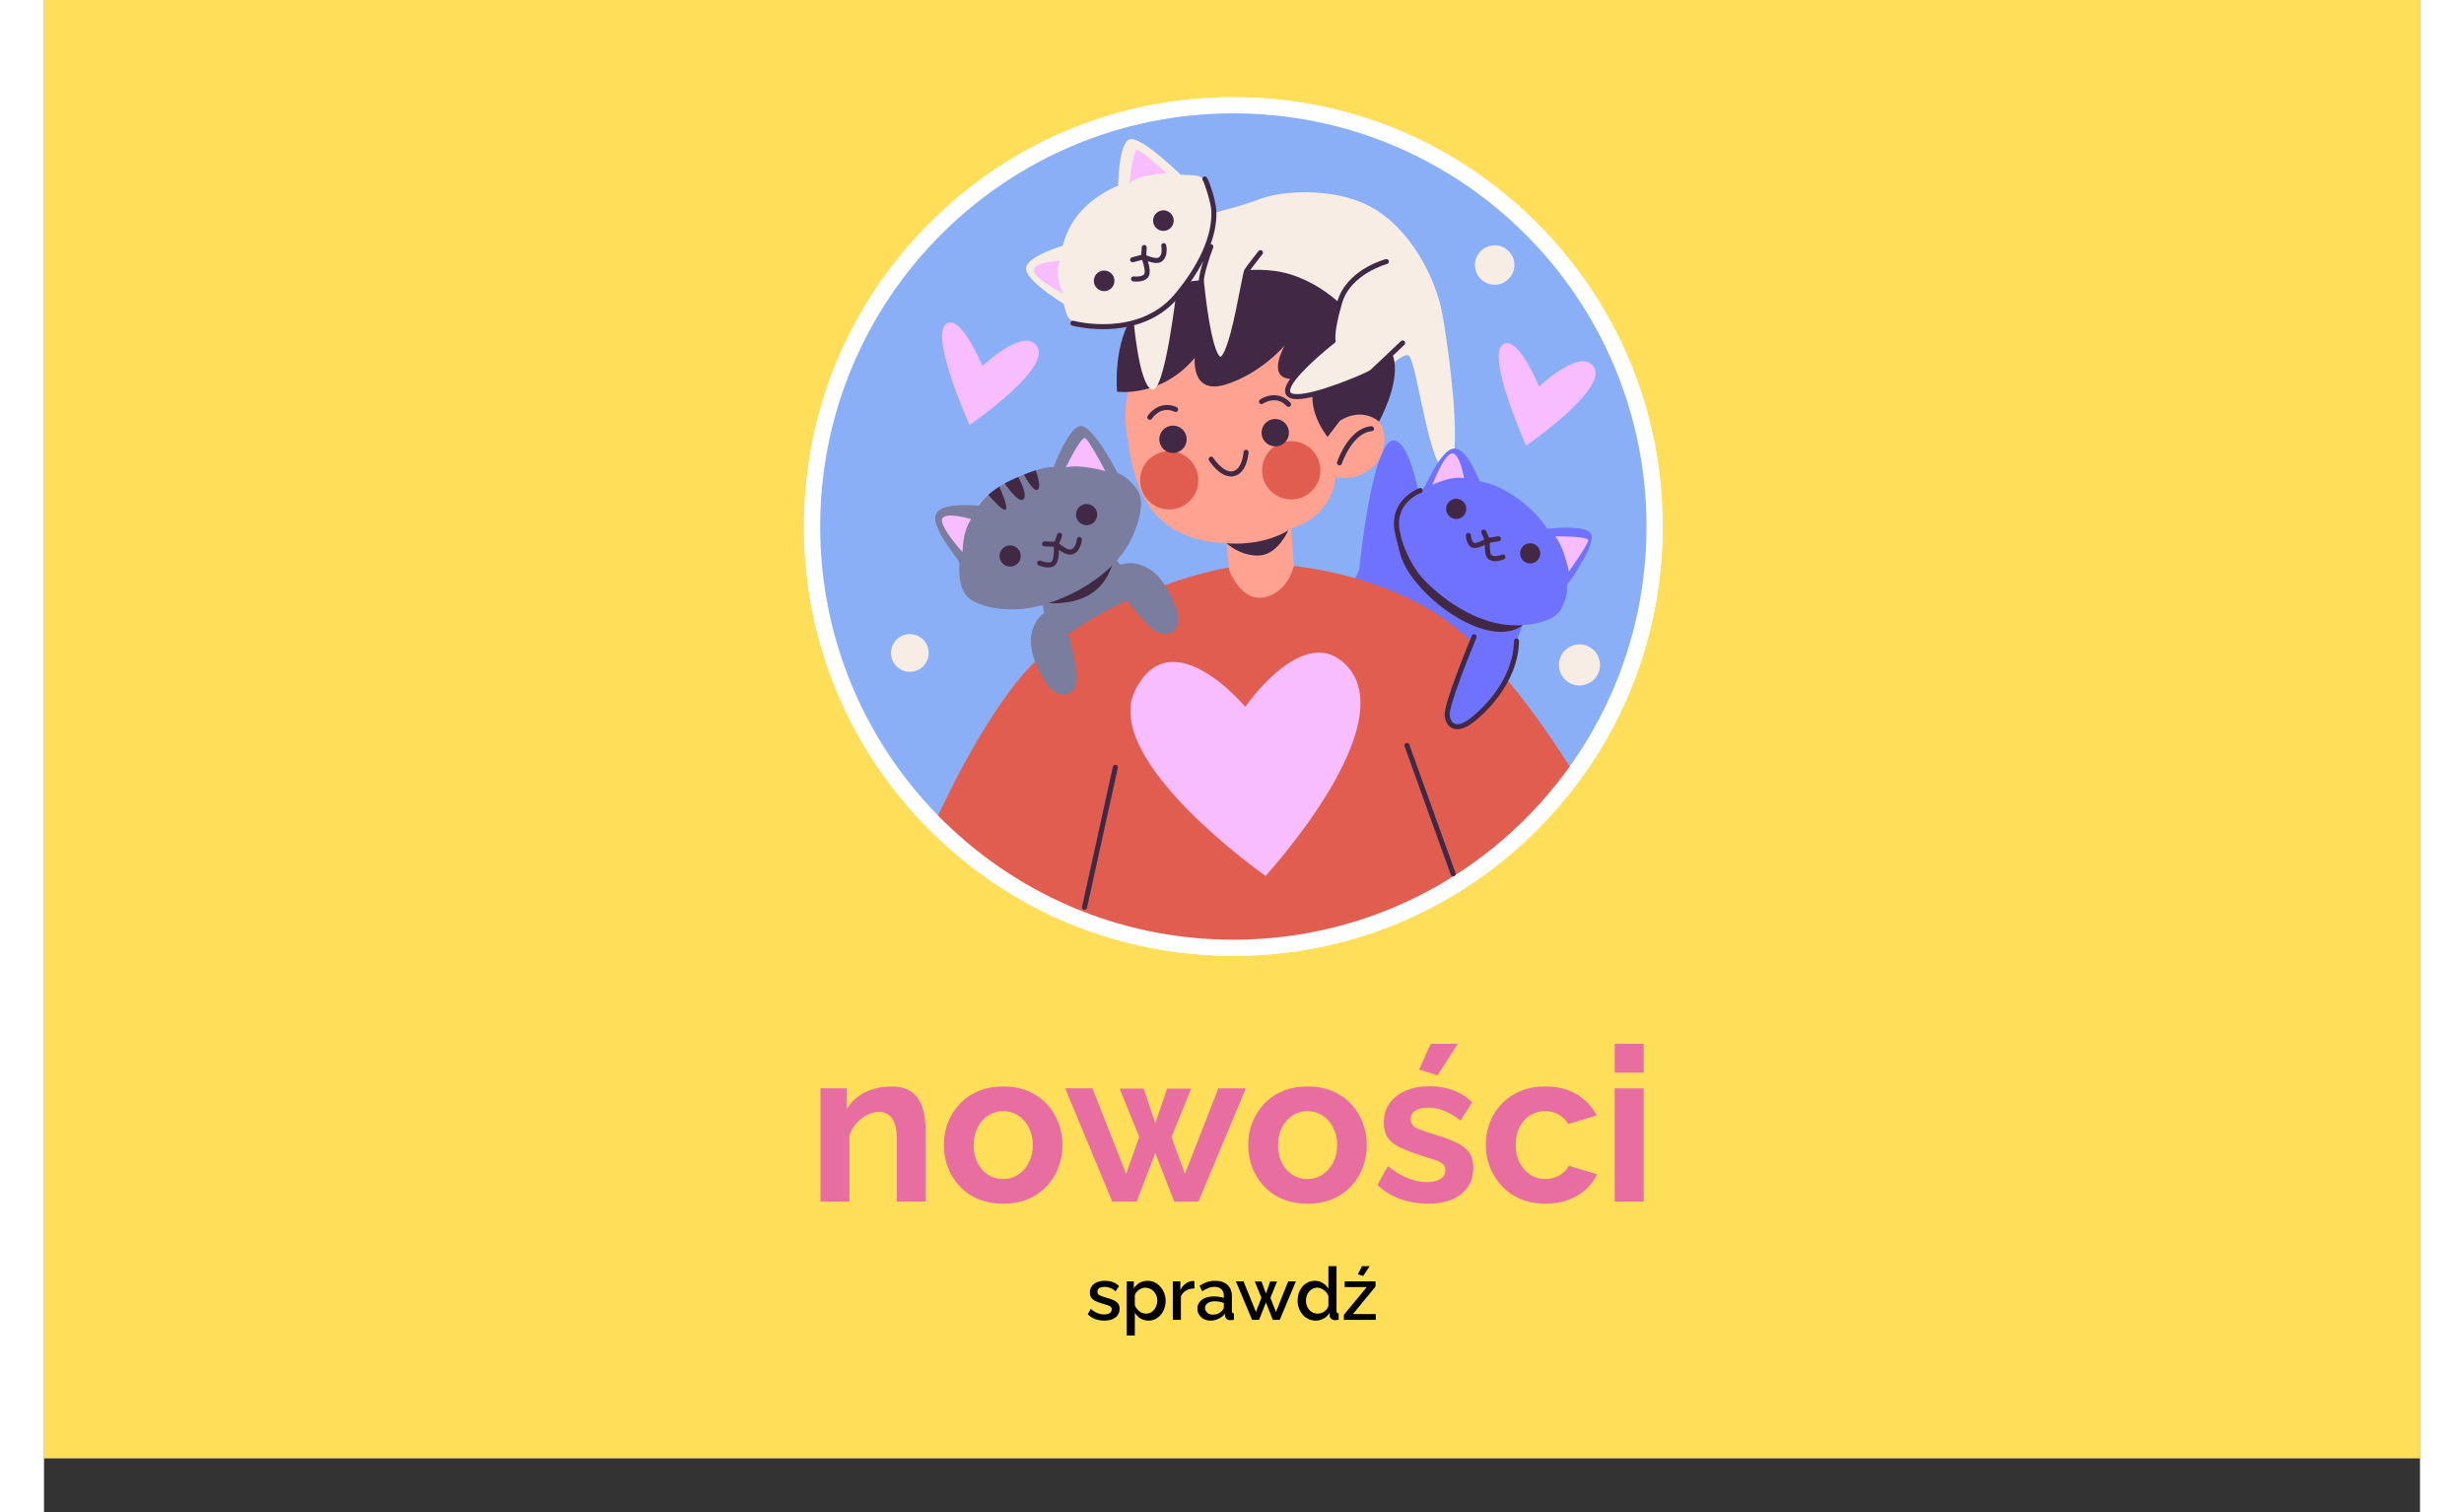 <svg xmlns="http://www.w3.org/2000/svg" xmlns:xlink="http://www.w3.org/1999/xlink" width="440" zoomAndPan="magnify" viewBox="0 0 330 210" height="270" preserveAspectRatio="xMidYMid meet" version="1.0"><rect x="0" y="0" width="330" height="210" fill="#333333" stroke="none"/><defs><g/><clipPath id="1f1e882d44"><path d="M 0 0 L 330 0 L 330 202.5 L 0 202.5 Z M 0 0 " clip-rule="nonzero"/></clipPath><clipPath id="a59ce4568c"><path d="M 105.562 13.5 L 224.812 13.5 L 224.812 132.75 L 105.562 132.75 Z M 105.562 13.5 " clip-rule="nonzero"/></clipPath><clipPath id="6b0a472e11"><path d="M 105.562 13.5 L 224.812 13.5 L 224.812 132.75 L 105.562 132.75 Z M 105.562 13.5 " clip-rule="nonzero"/></clipPath></defs><g clip-path="url(#1f1e882d44)"><path fill="#ffffff" d="M 0 0 L 330 0 L 330 202.5 L 0 202.5 Z M 0 0 " fill-opacity="1" fill-rule="nonzero"/><path fill="#ffde59" d="M 0 0 L 330 0 L 330 202.5 L 0 202.5 Z M 0 0 " fill-opacity="1" fill-rule="nonzero"/></g><g fill="#e86da0" fill-opacity="1"><g transform="translate(106.019, 166.875)"><g><path d="M 16.438 0 L 12.422 0 L 12.422 -8.812 C 12.422 -10.07 12.195 -10.992 11.75 -11.578 C 11.312 -12.16 10.707 -12.453 9.938 -12.453 C 9.395 -12.453 8.848 -12.312 8.297 -12.031 C 7.742 -11.75 7.25 -11.363 6.812 -10.875 C 6.375 -10.383 6.051 -9.82 5.844 -9.188 L 5.844 0 L 1.828 0 L 1.828 -15.719 L 5.453 -15.719 L 5.453 -12.812 C 5.859 -13.488 6.367 -14.062 6.984 -14.531 C 7.609 -15 8.32 -15.359 9.125 -15.609 C 9.938 -15.859 10.797 -15.984 11.703 -15.984 C 12.68 -15.984 13.484 -15.805 14.109 -15.453 C 14.742 -15.109 15.223 -14.641 15.547 -14.047 C 15.879 -13.461 16.109 -12.801 16.234 -12.062 C 16.367 -11.32 16.438 -10.57 16.438 -9.812 Z M 16.438 0 "/></g></g></g><g fill="#e86da0" fill-opacity="1"><g transform="translate(124.139, 166.875)"><g><path d="M 9.094 0.297 C 7.812 0.297 6.66 0.082 5.641 -0.344 C 4.617 -0.77 3.754 -1.363 3.047 -2.125 C 2.336 -2.883 1.789 -3.754 1.406 -4.734 C 1.031 -5.711 0.844 -6.742 0.844 -7.828 C 0.844 -8.93 1.031 -9.973 1.406 -10.953 C 1.789 -11.93 2.336 -12.801 3.047 -13.562 C 3.754 -14.32 4.617 -14.914 5.641 -15.344 C 6.66 -15.77 7.812 -15.984 9.094 -15.984 C 10.375 -15.984 11.52 -15.77 12.531 -15.344 C 13.539 -14.914 14.406 -14.32 15.125 -13.562 C 15.844 -12.801 16.383 -11.93 16.75 -10.953 C 17.125 -9.973 17.312 -8.93 17.312 -7.828 C 17.312 -6.742 17.125 -5.711 16.75 -4.734 C 16.383 -3.754 15.844 -2.883 15.125 -2.125 C 14.414 -1.363 13.551 -0.77 12.531 -0.344 C 11.52 0.082 10.375 0.297 9.094 0.297 Z M 4.984 -7.828 C 4.984 -6.91 5.16 -6.094 5.516 -5.375 C 5.879 -4.664 6.367 -4.113 6.984 -3.719 C 7.609 -3.32 8.312 -3.125 9.094 -3.125 C 9.852 -3.125 10.539 -3.328 11.156 -3.734 C 11.781 -4.141 12.273 -4.695 12.641 -5.406 C 13.016 -6.125 13.203 -6.941 13.203 -7.859 C 13.203 -8.754 13.016 -9.562 12.641 -10.281 C 12.273 -11.008 11.781 -11.57 11.156 -11.969 C 10.539 -12.363 9.852 -12.562 9.094 -12.562 C 8.312 -12.562 7.609 -12.359 6.984 -11.953 C 6.367 -11.547 5.879 -10.984 5.516 -10.266 C 5.16 -9.555 4.984 -8.742 4.984 -7.828 Z M 4.984 -7.828 "/></g></g></g><g fill="#e86da0" fill-opacity="1"><g transform="translate(141.779, 166.875)"><g><path d="M 21.328 -15.719 L 25.141 -15.719 L 18.562 0 L 15.203 0 L 12.562 -6.75 L 9.984 0 L 6.594 0 L 0.062 -15.719 L 3.844 -15.719 L 8.516 -3.844 L 10.344 -8.969 L 7.625 -15.688 L 10.953 -15.688 L 12.562 -10.891 L 14.219 -15.688 L 17.547 -15.688 L 14.812 -8.969 L 16.688 -3.844 Z M 21.328 -15.719 "/></g></g></g><g fill="#e86da0" fill-opacity="1"><g transform="translate(166.409, 166.875)"><g><path d="M 9.094 0.297 C 7.812 0.297 6.66 0.082 5.641 -0.344 C 4.617 -0.77 3.754 -1.363 3.047 -2.125 C 2.336 -2.883 1.789 -3.754 1.406 -4.734 C 1.031 -5.711 0.844 -6.742 0.844 -7.828 C 0.844 -8.93 1.031 -9.973 1.406 -10.953 C 1.789 -11.93 2.336 -12.801 3.047 -13.562 C 3.754 -14.32 4.617 -14.914 5.641 -15.344 C 6.66 -15.77 7.812 -15.984 9.094 -15.984 C 10.375 -15.984 11.52 -15.77 12.531 -15.344 C 13.539 -14.914 14.406 -14.32 15.125 -13.562 C 15.844 -12.801 16.383 -11.93 16.75 -10.953 C 17.125 -9.973 17.312 -8.93 17.312 -7.828 C 17.312 -6.742 17.125 -5.711 16.75 -4.734 C 16.383 -3.754 15.844 -2.883 15.125 -2.125 C 14.414 -1.363 13.551 -0.77 12.531 -0.344 C 11.52 0.082 10.375 0.297 9.094 0.297 Z M 4.984 -7.828 C 4.984 -6.91 5.16 -6.094 5.516 -5.375 C 5.879 -4.664 6.367 -4.113 6.984 -3.719 C 7.609 -3.32 8.312 -3.125 9.094 -3.125 C 9.852 -3.125 10.539 -3.328 11.156 -3.734 C 11.781 -4.141 12.273 -4.695 12.641 -5.406 C 13.016 -6.125 13.203 -6.941 13.203 -7.859 C 13.203 -8.754 13.016 -9.562 12.641 -10.281 C 12.273 -11.008 11.781 -11.57 11.156 -11.969 C 10.539 -12.363 9.852 -12.562 9.094 -12.562 C 8.312 -12.562 7.609 -12.359 6.984 -11.953 C 6.367 -11.547 5.879 -10.984 5.516 -10.266 C 5.16 -9.555 4.984 -8.742 4.984 -7.828 Z M 4.984 -7.828 "/></g></g></g><g fill="#e86da0" fill-opacity="1"><g transform="translate(184.589, 166.875)"><g><path d="M 7.625 0.297 C 6.281 0.297 5 0.078 3.781 -0.359 C 2.562 -0.797 1.508 -1.445 0.625 -2.312 L 2.062 -4.922 C 3.008 -4.16 3.938 -3.598 4.844 -3.234 C 5.75 -2.879 6.625 -2.703 7.469 -2.703 C 8.25 -2.703 8.875 -2.844 9.344 -3.125 C 9.812 -3.406 10.047 -3.82 10.047 -4.375 C 10.047 -4.758 9.914 -5.055 9.656 -5.266 C 9.395 -5.473 9.02 -5.656 8.531 -5.812 C 8.039 -5.977 7.445 -6.16 6.75 -6.359 C 5.594 -6.742 4.625 -7.113 3.844 -7.469 C 3.062 -7.832 2.473 -8.285 2.078 -8.828 C 1.691 -9.379 1.5 -10.086 1.5 -10.953 C 1.5 -11.992 1.766 -12.891 2.297 -13.641 C 2.828 -14.391 3.566 -14.973 4.516 -15.391 C 5.461 -15.805 6.578 -16.016 7.859 -16.016 C 8.984 -16.016 10.047 -15.836 11.047 -15.484 C 12.047 -15.141 12.953 -14.578 13.766 -13.797 L 12.156 -11.25 C 11.352 -11.875 10.594 -12.328 9.875 -12.609 C 9.156 -12.898 8.426 -13.047 7.688 -13.047 C 7.258 -13.047 6.859 -12.992 6.484 -12.891 C 6.117 -12.797 5.82 -12.633 5.594 -12.406 C 5.363 -12.176 5.25 -11.852 5.25 -11.438 C 5.25 -11.051 5.352 -10.754 5.562 -10.547 C 5.77 -10.336 6.086 -10.148 6.516 -9.984 C 6.953 -9.828 7.477 -9.648 8.094 -9.453 C 9.352 -9.086 10.414 -8.711 11.281 -8.328 C 12.156 -7.953 12.812 -7.488 13.25 -6.938 C 13.695 -6.395 13.922 -5.645 13.922 -4.688 C 13.922 -3.125 13.348 -1.898 12.203 -1.016 C 11.066 -0.141 9.539 0.297 7.625 0.297 Z M 8.969 -17.547 L 6.391 -18.328 L 8.016 -21.906 L 11.766 -21.906 Z M 8.969 -17.547 "/></g></g></g><g fill="#e86da0" fill-opacity="1"><g transform="translate(199.409, 166.875)"><g><path d="M 9.156 0.297 C 7.875 0.297 6.723 0.082 5.703 -0.344 C 4.68 -0.77 3.812 -1.367 3.094 -2.141 C 2.375 -2.91 1.816 -3.785 1.422 -4.766 C 1.035 -5.742 0.844 -6.773 0.844 -7.859 C 0.844 -9.336 1.176 -10.691 1.844 -11.922 C 2.508 -13.148 3.461 -14.133 4.703 -14.875 C 5.941 -15.613 7.414 -15.984 9.125 -15.984 C 10.82 -15.984 12.281 -15.613 13.5 -14.875 C 14.719 -14.133 15.629 -13.164 16.234 -11.969 L 12.297 -10.766 C 11.961 -11.348 11.516 -11.789 10.953 -12.094 C 10.391 -12.406 9.77 -12.562 9.094 -12.562 C 8.332 -12.562 7.633 -12.367 7 -11.984 C 6.375 -11.598 5.879 -11.047 5.516 -10.328 C 5.16 -9.617 4.984 -8.797 4.984 -7.859 C 4.984 -6.941 5.164 -6.125 5.531 -5.406 C 5.906 -4.695 6.398 -4.141 7.016 -3.734 C 7.641 -3.328 8.332 -3.125 9.094 -3.125 C 9.57 -3.125 10.023 -3.203 10.453 -3.359 C 10.879 -3.516 11.266 -3.734 11.609 -4.016 C 11.953 -4.297 12.203 -4.617 12.359 -4.984 L 16.297 -3.781 C 15.93 -3 15.406 -2.297 14.719 -1.672 C 14.031 -1.055 13.219 -0.57 12.281 -0.219 C 11.352 0.125 10.312 0.297 9.156 0.297 Z M 9.156 0.297 "/></g></g></g><g fill="#e86da0" fill-opacity="1"><g transform="translate(216.329, 166.875)"><g><path d="M 1.828 0 L 1.828 -15.719 L 5.844 -15.719 L 5.844 0 Z M 1.828 -17.906 L 1.828 -21.906 L 5.844 -21.906 L 5.844 -17.906 Z M 1.828 -17.906 "/></g></g></g><g clip-path="url(#a59ce4568c)"><path fill="#ffffff" d="M 165.188 132.75 C 149.262 132.75 134.289 126.547 123.027 115.285 C 111.766 104.023 105.562 89.051 105.562 73.125 C 105.562 57.199 111.766 42.227 123.027 30.965 C 134.289 19.703 149.262 13.5 165.188 13.5 C 181.113 13.5 196.086 19.703 207.348 30.965 C 218.609 42.227 224.812 57.199 224.812 73.125 C 224.812 89.051 218.609 104.023 207.348 115.285 C 196.086 126.547 181.113 132.75 165.188 132.75 Z M 165.188 132.75 " fill-opacity="1" fill-rule="nonzero"/></g><path fill="#bb91ff" d="M 222.57 73.125 C 222.57 80.23 221.281 87.031 218.918 93.309 C 218.891 93.387 218.859 93.465 218.828 93.539 C 212.805 109.02 198.516 90.453 182.516 96.016 C 179.09 97.207 177.133 126.738 173.539 129.098 C 173.422 129.176 173.082 129.238 172.961 129.258 C 172.957 129.258 172.77 129.574 172.766 129.574 C 172.652 129.586 172.77 130.012 172.656 130.023 C 170.215 130.344 167.719 130.508 165.188 130.508 C 152.988 130.508 141.68 126.703 132.379 120.211 C 129.652 118.305 132.777 103.172 130.422 100.832 C 128.113 98.535 120.312 109.039 118.418 106.379 C 111.734 97 107.805 85.523 107.805 73.125 C 107.805 41.434 133.496 15.742 165.188 15.742 C 196.879 15.742 222.57 41.434 222.57 73.125 Z M 222.57 73.125 " fill-opacity="1" fill-rule="nonzero"/><path fill="#ffa291" d="M 138.086 101.523 C 137.699 105.188 134.961 113.227 132.379 120.211 C 126.973 116.434 122.242 111.75 118.418 106.379 C 119.77 104.336 120.766 102.301 120.992 100.523 C 121.867 93.66 119.617 86.176 119.496 84.18 C 119.371 82.184 119.617 66.34 119.617 66.34 L 118.371 58.105 C 118.371 58.105 119.496 57.23 120.992 58.105 C 120.992 58.105 120.742 56.109 122.988 57.355 C 125.234 58.602 126.355 60.598 127.23 64.965 C 128.105 69.332 130.102 78.066 130.102 78.066 C 130.102 78.066 132.719 84.301 134.469 88.172 C 136.215 92.039 138.836 94.41 138.086 101.523 Z M 138.086 101.523 " fill-opacity="1" fill-rule="nonzero"/><path fill="#412945" d="M 129.742 83.121 L 128.57 79.941 C 128.512 79.348 127.918 73.879 126.461 70.965 C 126.324 70.691 126.184 70.441 126.043 70.219 C 126.215 70.156 126.309 69.969 126.254 69.789 C 125.828 68.426 125.641 67.094 125.457 65.805 C 125.375 65.234 125.301 64.691 125.203 64.156 C 124.859 62.23 123.34 59.207 121.703 57.953 C 120.254 56.836 118.754 57.383 118.164 57.824 C 118.062 57.902 118.008 58.027 118.027 58.152 L 119.461 68.691 C 119.465 68.73 119.477 68.766 119.492 68.797 L 119.145 80.801 C 119.141 80.992 119.293 81.152 119.484 81.16 C 119.488 81.16 119.492 81.16 119.496 81.16 C 119.684 81.16 119.84 81.008 119.844 80.82 L 120.395 61.785 C 120.93 61.863 121.996 62.176 122.684 63.391 C 123.57 64.953 124.016 68.035 124.117 68.812 C 123.652 68.82 123.301 69.059 123.148 69.219 C 123.086 69.285 123.051 69.375 123.055 69.469 C 123.074 69.93 123.473 80.723 123.559 81.395 C 123.641 82.074 125.598 87.801 125.82 88.449 C 125.867 88.598 126.004 88.688 126.148 88.688 C 126.188 88.688 126.227 88.68 126.262 88.668 C 126.445 88.605 126.543 88.406 126.48 88.223 C 125.613 85.695 124.309 81.77 124.25 81.309 C 124.188 80.801 123.906 73.543 123.762 69.621 C 123.859 69.559 124.027 69.488 124.242 69.52 C 124.742 69.602 125.312 70.227 125.836 71.277 C 127.289 74.18 127.875 79.996 127.879 80.055 C 127.883 80.082 127.891 80.113 127.902 80.141 L 129.086 83.363 C 129.152 83.547 129.352 83.637 129.535 83.57 C 129.715 83.504 129.809 83.305 129.742 83.121 Z M 124.832 68.992 C 124.836 68.969 124.836 68.945 124.832 68.918 C 124.816 68.758 124.375 64.957 123.293 63.047 C 122.141 61.016 120.129 61.059 120.047 61.062 C 119.859 61.066 119.711 61.215 119.707 61.398 L 119.613 64.637 L 118.75 58.281 C 119.145 58.062 120.172 57.656 121.277 58.504 C 122.863 59.727 124.234 62.691 124.516 64.277 C 124.609 64.801 124.684 65.336 124.766 65.902 C 124.926 67.043 125.094 68.219 125.422 69.434 C 125.23 69.242 125.035 69.098 124.832 68.992 Z M 124.832 68.992 " fill-opacity="1" fill-rule="nonzero"/><path fill="#412945" d="M 136.188 100.559 C 136.172 100.559 136.156 100.559 136.137 100.555 C 135.945 100.527 135.812 100.352 135.844 100.16 C 136.074 98.531 135.852 96.738 135.172 94.836 C 134.531 93.035 133.562 91.348 132.703 89.91 C 132.605 89.746 132.66 89.531 132.824 89.43 C 132.988 89.332 133.207 89.387 133.305 89.551 C 134.18 91.02 135.168 92.742 135.832 94.602 C 136.547 96.613 136.785 98.516 136.535 100.262 C 136.508 100.434 136.359 100.559 136.188 100.559 Z M 136.188 100.559 " fill-opacity="1" fill-rule="nonzero"/><path fill="#ffc569" d="M 218.918 93.309 C 218.891 93.387 218.859 93.465 218.828 93.539 C 212.824 109.324 200.047 121.773 184.047 127.336 C 180.617 128.531 177.043 129.406 173.355 129.93 C 173.238 129.945 173.18 129.219 173.062 129.238 C 173.059 129.238 172.848 129.02 172.844 129.02 L 173.656 104.758 C 173.656 104.758 170.383 100.219 167.906 96.055 C 167.773 96.023 167.637 95.984 167.492 95.949 C 162.395 94.582 151.637 90.148 146.777 86.559 C 146.641 86.457 146.5 86.355 146.367 86.258 C 145.582 85.699 144.703 82.836 144.043 82.457 C 143.188 81.965 142.59 84.016 141.855 83.727 C 139.422 82.77 137.422 82.602 134.172 81.09 C 129.055 78.711 125.488 73.004 125.902 70.527 C 126.316 68.055 144.043 75.738 151.297 76.809 C 151.648 76.859 152.012 76.91 152.379 76.957 C 153.031 77.039 153.703 78.996 154.391 79.066 C 155.012 79.129 155.645 77.305 156.273 77.359 C 159.41 77.613 162.602 77.746 165.023 77.809 C 165.145 77.812 165.262 77.816 165.379 77.82 C 165.48 77.824 165.578 77.824 165.676 77.828 C 165.871 75.754 166.055 73.781 166.203 72.109 C 166.086 72.113 165.969 72.113 165.848 72.113 C 158.043 72.152 153.07 69.195 150.656 67.262 C 149.488 66.324 148.918 65.629 148.918 65.629 C 148.918 65.629 148.91 65.551 148.895 65.398 C 148.852 64.922 148.77 63.73 148.844 62.109 C 148.926 60.32 149.203 58.008 149.945 55.574 C 149.551 54.277 146.633 44.422 148.48 42.793 C 150.066 41.398 156.758 43.09 159.387 43.828 C 159.523 43.758 159.66 43.688 159.797 43.617 C 159.809 43.613 159.82 43.605 159.832 43.598 C 160.789 43.121 161.824 42.688 162.953 42.316 C 167.078 40.961 170.953 40.949 174.441 41.688 C 174.457 41.691 174.473 41.695 174.492 41.695 C 174.492 41.699 174.496 41.699 174.496 41.699 C 174.66 41.449 174.902 41.082 175.207 40.652 C 175.223 40.633 175.242 40.609 175.258 40.59 C 176.301 39.125 178.039 36.949 179.832 35.789 C 179.832 35.789 179.836 35.785 179.84 35.785 C 180.91 35.098 182 34.77 182.973 35.18 C 184.141 35.676 185.035 37.445 185.715 39.602 C 185.723 39.633 185.734 39.668 185.746 39.699 C 186.066 40.738 186.34 41.863 186.562 42.973 C 186.57 43 186.574 43.027 186.582 43.055 C 186.938 44.809 187.184 46.523 187.34 47.82 C 187.355 47.93 187.363 48.031 187.371 48.109 C 187.375 48.141 187.379 48.168 187.383 48.195 C 187.395 48.301 187.402 48.359 187.402 48.359 C 188.781 49.52 189.852 50.594 190.57 51.363 C 191.254 52.09 191.617 52.547 191.617 52.547 C 191.617 52.547 191.285 53.531 190.574 55.059 C 190.055 56.176 189.328 57.578 188.375 59.094 C 187.766 60.07 187.059 61.094 186.258 62.117 C 187.777 64.949 189.766 68.457 191.02 69.91 C 191.156 70.066 191.305 70.219 191.461 70.363 C 191.859 70.734 190.602 73.633 191.141 73.953 C 191.691 74.281 194.039 72.035 194.754 72.355 C 196.031 72.938 197.586 73.543 199.465 74.316 C 200.219 74.629 200.188 78.016 201.051 78.395 C 201.879 78.754 203.598 76.102 204.531 76.531 C 205.551 77.008 206.637 77.531 207.789 78.113 C 207.887 78.164 207.98 78.211 208.074 78.266 C 208.832 78.672 208.457 81.258 209.137 81.801 C 209.73 82.277 211.395 80.699 211.93 81.258 C 215.207 84.652 217.473 89.406 218.918 93.309 Z M 218.918 93.309 " fill-opacity="1" fill-rule="nonzero"/><path fill="#412945" d="M 166.203 72.109 C 166.203 72.109 176.473 71.176 182.418 65.629 C 182.418 65.629 179.324 71.496 174.332 73 C 170.16 74.258 166.203 72.109 166.203 72.109 Z M 166.203 72.109 " fill-opacity="1" fill-rule="nonzero"/><path fill="#412945" d="M 159.426 58.691 C 159.426 58.98 159.367 59.258 159.258 59.523 C 159.148 59.793 158.988 60.027 158.785 60.23 C 158.582 60.438 158.344 60.594 158.078 60.703 C 157.812 60.816 157.531 60.871 157.242 60.871 C 156.953 60.871 156.676 60.816 156.41 60.703 C 156.141 60.594 155.906 60.438 155.703 60.23 C 155.496 60.027 155.34 59.793 155.23 59.523 C 155.117 59.258 155.062 58.98 155.062 58.691 C 155.062 58.398 155.117 58.121 155.23 57.855 C 155.34 57.586 155.496 57.352 155.703 57.148 C 155.906 56.941 156.141 56.785 156.41 56.676 C 156.676 56.562 156.953 56.508 157.242 56.508 C 157.531 56.508 157.812 56.562 158.078 56.676 C 158.344 56.785 158.582 56.941 158.785 57.148 C 158.988 57.352 159.148 57.586 159.258 57.855 C 159.367 58.121 159.426 58.398 159.426 58.691 Z M 159.426 58.691 " fill-opacity="1" fill-rule="nonzero"/><path fill="#412945" d="M 175.52 54.645 C 175.52 54.934 175.465 55.215 175.355 55.48 C 175.242 55.746 175.086 55.984 174.883 56.188 C 174.676 56.391 174.441 56.551 174.172 56.66 C 173.906 56.77 173.629 56.828 173.34 56.828 C 173.051 56.828 172.773 56.77 172.504 56.66 C 172.238 56.551 172 56.391 171.797 56.188 C 171.594 55.984 171.434 55.746 171.324 55.48 C 171.215 55.215 171.16 54.934 171.16 54.645 C 171.16 54.355 171.215 54.078 171.324 53.812 C 171.434 53.543 171.594 53.309 171.797 53.105 C 172 52.898 172.238 52.742 172.504 52.633 C 172.773 52.52 173.051 52.465 173.34 52.465 C 173.629 52.465 173.906 52.52 174.172 52.633 C 174.441 52.742 174.676 52.898 174.883 53.105 C 175.086 53.309 175.242 53.543 175.355 53.812 C 175.465 54.078 175.52 54.355 175.52 54.645 Z M 175.52 54.645 " fill-opacity="1" fill-rule="nonzero"/><path fill="#412945" d="M 172.766 60.141 C 172.582 60.082 172.387 60.188 172.332 60.371 C 172.324 60.395 171.617 62.656 170.082 62.863 C 168.879 63.023 166.93 61.352 166.043 60.461 C 166.477 60.047 166.887 59.367 167.145 58.895 C 167.238 58.727 167.176 58.516 167.004 58.422 C 166.836 58.332 166.625 58.391 166.531 58.562 C 166.109 59.336 165.555 60.066 165.371 60.125 C 165.07 60.125 163.977 59.68 163.297 59.363 C 163.121 59.281 162.914 59.359 162.832 59.531 C 162.754 59.707 162.828 59.914 163.004 59.996 C 163.262 60.117 164.441 60.656 165.113 60.793 C 164.859 61.605 164.195 63.426 163.199 64.062 C 162.027 64.812 160.594 63.449 160.578 63.434 C 160.441 63.301 160.219 63.301 160.086 63.441 C 159.953 63.578 159.953 63.801 160.094 63.934 C 160.148 63.988 161.195 64.996 162.422 64.996 C 162.797 64.996 163.191 64.898 163.578 64.652 C 164.711 63.93 165.43 62.09 165.738 61.141 C 166.621 62.004 168.641 63.758 170.176 63.555 C 172.16 63.289 172.965 60.684 173 60.574 C 173.055 60.391 172.949 60.195 172.766 60.141 Z M 172.766 60.141 " fill-opacity="1" fill-rule="nonzero"/><path fill="#412945" d="M 176.789 57.492 C 176.652 57.492 176.523 57.414 176.465 57.277 C 176.391 57.102 176.477 56.895 176.652 56.82 L 195.367 48.973 C 195.543 48.898 195.75 48.98 195.824 49.16 C 195.898 49.336 195.812 49.543 195.637 49.617 L 176.922 57.465 C 176.879 57.484 176.832 57.492 176.789 57.492 Z M 176.789 57.492 " fill-opacity="1" fill-rule="nonzero"/><path fill="#412945" d="M 177.266 58.363 C 177.102 58.363 176.961 58.254 176.922 58.09 C 176.883 57.902 177 57.715 177.188 57.676 L 194.316 53.867 C 194.504 53.824 194.691 53.945 194.73 54.133 C 194.773 54.324 194.656 54.508 194.465 54.551 L 177.34 58.355 C 177.312 58.363 177.289 58.363 177.266 58.363 Z M 177.266 58.363 " fill-opacity="1" fill-rule="nonzero"/><path fill="#412945" d="M 194.152 59.555 C 194.148 59.555 194.148 59.555 194.145 59.555 L 177.258 59.238 C 177.066 59.234 176.91 59.074 176.914 58.883 C 176.918 58.688 177.086 58.527 177.27 58.539 L 194.16 58.855 C 194.352 58.859 194.504 59.02 194.5 59.211 C 194.5 59.402 194.344 59.555 194.152 59.555 Z M 194.152 59.555 " fill-opacity="1" fill-rule="nonzero"/><path fill="#412945" d="M 146.66 62.488 C 146.469 62.488 146.312 62.336 146.309 62.145 C 146.309 61.949 146.461 61.793 146.656 61.789 L 159.184 61.629 C 159.363 61.633 159.531 61.781 159.535 61.977 C 159.539 62.168 159.383 62.328 159.191 62.328 L 146.664 62.488 C 146.66 62.488 146.66 62.488 146.66 62.488 Z M 146.66 62.488 " fill-opacity="1" fill-rule="nonzero"/><path fill="#412945" d="M 146.738 66.215 C 146.578 66.215 146.434 66.102 146.398 65.938 C 146.355 65.75 146.477 65.562 146.664 65.523 L 158.797 62.906 C 158.98 62.867 159.168 62.984 159.211 63.176 C 159.25 63.363 159.133 63.551 158.941 63.59 L 146.812 66.207 C 146.785 66.211 146.762 66.215 146.738 66.215 Z M 146.738 66.215 " fill-opacity="1" fill-rule="nonzero"/><path fill="#412945" d="M 147.926 68.516 C 147.781 68.516 147.645 68.422 147.594 68.273 C 147.535 68.09 147.633 67.895 147.816 67.832 L 158.84 64.188 C 159.023 64.125 159.219 64.223 159.281 64.406 C 159.34 64.59 159.242 64.789 159.059 64.848 L 148.039 68.496 C 148 68.508 147.965 68.516 147.926 68.516 Z M 147.926 68.516 " fill-opacity="1" fill-rule="nonzero"/><path fill="#412945" d="M 185.273 46.711 C 185.082 46.711 184.926 46.559 184.922 46.367 C 184.891 44.344 184.5 38.902 183.094 38.012 C 182.883 37.883 182.664 37.875 182.402 37.992 C 179.707 39.219 177.84 43.336 177.82 43.379 C 177.742 43.555 177.535 43.633 177.359 43.555 C 177.184 43.477 177.105 43.27 177.184 43.094 C 177.262 42.914 179.172 38.691 182.113 37.355 C 182.59 37.141 183.059 37.164 183.465 37.422 C 185.441 38.676 185.609 45.574 185.621 46.355 C 185.625 46.547 185.473 46.707 185.277 46.711 C 185.277 46.711 185.273 46.711 185.273 46.711 Z M 185.273 46.711 " fill-opacity="1" fill-rule="nonzero"/><path fill="#412945" d="M 187.746 48.32 C 187.73 48.172 187.355 44.609 186.801 42.465 C 186.738 42.234 186.676 41.957 186.602 41.652 C 186 39.105 184.883 34.363 181.758 34.594 C 179.359 34.773 176.039 38.891 174.309 41.27 C 173.305 40.969 169.934 40.168 165.062 41.18 C 161.125 42.004 157.605 44.445 155.715 45.961 C 154.527 45.234 150.348 42.781 148.91 43.34 C 148.363 43.551 147.863 44.34 148.836 48.59 C 149.348 50.828 150.047 53.023 150.051 53.047 C 150.102 53.195 150.238 53.289 150.387 53.289 C 150.422 53.289 150.457 53.285 150.492 53.273 C 150.676 53.215 150.777 53.02 150.719 52.836 C 150.711 52.812 150.023 50.641 149.516 48.43 C 148.566 44.273 149.156 43.992 149.164 43.988 C 150.031 43.652 153.145 45.227 155.145 46.434 C 154.625 46.875 154.312 47.172 154.266 47.219 C 154.125 47.352 154.125 47.574 154.258 47.711 C 154.324 47.785 154.418 47.82 154.508 47.82 C 154.598 47.82 154.684 47.785 154.75 47.723 C 154.801 47.676 159.664 43.02 165.203 41.863 C 169.551 40.961 172.707 41.57 173.875 41.879 C 173.469 42.457 173.211 42.852 173.164 42.918 C 173.059 43.082 173.105 43.297 173.27 43.402 C 173.43 43.508 173.645 43.461 173.75 43.301 C 173.977 42.949 174.277 42.512 174.629 42.02 C 174.715 41.984 174.785 41.914 174.82 41.82 C 174.832 41.789 174.84 41.758 174.84 41.727 C 176.707 39.16 179.824 35.441 181.809 35.289 C 184.336 35.102 185.367 39.469 185.922 41.812 C 185.996 42.125 186.062 42.406 186.125 42.641 C 186.664 44.73 187.047 48.359 187.051 48.395 C 187.07 48.574 187.223 48.707 187.398 48.707 C 187.41 48.707 187.422 48.707 187.438 48.707 C 187.629 48.688 187.766 48.516 187.746 48.32 Z M 187.746 48.32 " fill-opacity="1" fill-rule="nonzero"/><path fill="#412945" d="M 174.008 104.762 C 173.914 111.855 173.523 124.543 173.355 129.84 C 173.355 129.867 173.355 129.898 173.355 129.93 C 173.238 129.945 173.121 129.961 173.004 129.98 C 172.996 129.98 172.996 129.98 172.992 129.98 C 172.879 129.996 172.77 130.012 172.656 130.023 C 172.652 130.004 172.652 129.984 172.652 129.969 C 172.816 124.77 173.215 111.906 173.309 104.754 C 173.309 104.703 173.309 104.656 173.309 104.609 C 173.246 104.59 173.184 104.551 173.141 104.492 C 172.957 104.25 169.883 100.168 167.492 95.949 C 166.488 94.176 165.609 92.379 165.117 90.828 C 164.148 87.773 164.52 82.121 165.023 77.809 C 165.363 74.875 165.77 72.562 165.848 72.113 C 165.855 72.086 165.859 72.062 165.859 72.051 C 165.895 71.859 166.078 71.734 166.266 71.766 C 166.457 71.801 166.582 71.98 166.547 72.172 C 166.523 72.305 164.164 85.523 165.785 90.617 C 167.176 94.996 171.941 101.676 173.32 103.559 C 173.371 95.41 172.84 90.93 172.836 90.883 C 172.812 90.691 172.949 90.516 173.141 90.492 C 173.328 90.469 173.504 90.609 173.527 90.797 C 173.531 90.848 174.125 95.801 174.008 104.762 Z M 174.008 104.762 " fill-opacity="1" fill-rule="nonzero"/><path fill="#412945" d="M 191.223 97.199 C 191.035 97.156 190.844 97.27 190.801 97.457 L 183.707 126.699 C 183.66 126.887 183.777 127.074 183.965 127.121 C 183.992 127.125 184.02 127.129 184.047 127.129 C 184.203 127.129 184.348 127.023 184.387 126.863 L 191.477 97.621 C 191.523 97.434 191.41 97.246 191.223 97.199 Z M 191.223 97.199 " fill-opacity="1" fill-rule="nonzero"/><path fill="#e05d4f" d="M 194.754 72.355 C 191.426 75.633 184.402 82.32 183.41 81.324 C 182.363 80.281 188.801 73.195 191.461 70.363 C 192.27 71.117 193.344 71.719 194.754 72.355 Z M 194.754 72.355 " fill-opacity="1" fill-rule="nonzero"/><path fill="#e05d4f" d="M 204.531 76.531 C 201.598 80.258 194.789 88.543 193.398 87.152 C 192.043 85.797 197.004 77.992 199.465 74.316 C 200.945 74.93 202.625 75.645 204.531 76.531 Z M 204.531 76.531 " fill-opacity="1" fill-rule="nonzero"/><path fill="#e05d4f" d="M 211.93 81.258 C 209.051 84.832 202.762 92.27 201.488 90.723 C 200.223 89.188 205.473 81.754 208.074 78.266 C 209.492 79.023 210.773 80.055 211.93 81.258 Z M 211.93 81.258 " fill-opacity="1" fill-rule="nonzero"/><path fill="#e05d4f" d="M 146.367 86.258 C 144.574 84.973 143.152 84.238 141.855 83.727 C 142.402 81.301 143.312 78.188 144.398 78.113 C 145.566 78.039 146.121 82.891 146.367 86.258 Z M 146.367 86.258 " fill-opacity="1" fill-rule="nonzero"/><path fill="#e05d4f" d="M 156.273 77.355 C 155.316 80.352 153.836 84.285 152.727 84.062 C 151.473 83.812 151.918 79.582 152.379 76.957 C 153.625 77.113 154.945 77.246 156.273 77.355 Z M 156.273 77.355 " fill-opacity="1" fill-rule="nonzero"/><path fill="#f7ede5" d="M 153.809 106.547 C 153.027 106.469 150.867 106.133 150.254 105.551 C 149.734 105.059 149.215 102.016 149.012 100.215 C 148.996 100.082 148.883 99.984 148.75 99.992 C 148.617 100 148.512 100.105 148.512 100.238 C 148.512 100.281 148.461 104.391 147.621 105.59 C 146.809 106.75 143.844 106.887 143.812 106.887 C 143.684 106.895 143.578 107 143.574 107.129 C 143.57 107.262 143.664 107.371 143.797 107.387 C 144.598 107.477 146.832 107.801 147.52 108.242 C 148.406 108.812 148.75 112.285 148.809 113.578 C 148.816 113.707 148.922 113.812 149.055 113.816 C 149.055 113.816 149.059 113.816 149.059 113.816 C 149.188 113.816 149.297 113.719 149.309 113.59 C 149.426 112.402 149.824 109.148 150.293 108.375 C 150.832 107.488 153.012 107.113 153.805 107.047 C 153.934 107.035 154.035 106.93 154.035 106.801 C 154.035 106.672 153.938 106.562 153.809 106.547 Z M 153.809 106.547 " fill-opacity="1" fill-rule="nonzero"/><path fill="#f7ede5" d="M 166.176 27.812 C 165.395 27.73 163.23 27.395 162.621 26.816 C 162.098 26.324 161.582 23.281 161.375 21.477 C 161.359 21.348 161.25 21.246 161.113 21.254 C 160.984 21.262 160.879 21.371 160.879 21.504 C 160.879 21.543 160.824 25.652 159.984 26.852 C 159.172 28.016 156.211 28.152 156.18 28.152 C 156.047 28.156 155.945 28.262 155.941 28.395 C 155.934 28.523 156.031 28.637 156.16 28.648 C 156.965 28.738 159.199 29.066 159.887 29.508 C 160.773 30.078 161.117 33.551 161.176 34.84 C 161.184 34.973 161.289 35.078 161.418 35.078 C 161.422 35.078 161.422 35.078 161.426 35.078 C 161.555 35.078 161.664 34.98 161.676 34.855 C 161.789 33.664 162.191 30.41 162.66 29.637 C 163.199 28.75 165.379 28.379 166.172 28.309 C 166.301 28.301 166.398 28.191 166.402 28.062 C 166.402 27.934 166.305 27.824 166.176 27.812 Z M 166.176 27.812 " fill-opacity="1" fill-rule="nonzero"/><path fill="#f7ede5" d="M 215.18 61.594 C 214.398 61.512 212.234 61.176 211.621 60.594 C 211.102 60.102 210.586 57.059 210.379 55.258 C 210.363 55.125 210.254 55.027 210.117 55.035 C 209.984 55.043 209.883 55.148 209.879 55.281 C 209.879 55.324 209.828 59.434 208.988 60.633 C 208.176 61.793 205.211 61.93 205.184 61.93 C 205.051 61.938 204.949 62.043 204.941 62.172 C 204.938 62.305 205.035 62.414 205.164 62.43 C 205.969 62.52 208.203 62.844 208.891 63.285 C 209.777 63.855 210.121 67.332 210.18 68.621 C 210.184 68.75 210.293 68.855 210.422 68.859 C 210.426 68.859 210.426 68.859 210.43 68.859 C 210.559 68.859 210.664 68.762 210.68 68.633 C 210.793 67.445 211.195 64.191 211.664 63.418 C 212.203 62.531 214.383 62.156 215.176 62.09 C 215.305 62.078 215.402 61.973 215.402 61.844 C 215.406 61.715 215.309 61.605 215.18 61.594 Z M 215.18 61.594 " fill-opacity="1" fill-rule="nonzero"/><path fill="#f7ede5" d="M 137.637 58.5 C 136.855 58.418 134.691 58.082 134.078 57.504 C 133.559 57.012 133.039 53.969 132.836 52.164 C 132.82 52.035 132.707 51.934 132.574 51.941 C 132.441 51.949 132.336 52.059 132.336 52.191 C 132.336 52.23 132.285 56.344 131.445 57.543 C 130.633 58.703 127.668 58.84 127.637 58.84 C 127.508 58.844 127.402 58.949 127.398 59.082 C 127.395 59.211 127.492 59.324 127.621 59.34 C 128.426 59.426 130.66 59.754 131.344 60.195 C 132.234 60.766 132.578 64.238 132.637 65.527 C 132.641 65.66 132.746 65.766 132.879 65.766 C 132.879 65.766 132.883 65.766 132.883 65.766 C 133.012 65.766 133.121 65.672 133.133 65.543 C 133.25 64.352 133.652 61.098 134.121 60.324 C 134.66 59.438 136.836 59.066 137.633 58.996 C 137.758 58.988 137.859 58.879 137.859 58.75 C 137.859 58.621 137.766 58.512 137.637 58.5 Z M 137.637 58.5 " fill-opacity="1" fill-rule="nonzero"/><path fill="#f8bdff" d="M 114.141 78.539 C 114.445 78.613 114.727 78.742 114.984 78.926 C 115.238 79.109 115.449 79.336 115.617 79.605 C 115.781 79.871 115.891 80.164 115.941 80.473 C 115.992 80.785 115.98 81.094 115.906 81.402 C 115.836 81.707 115.707 81.988 115.523 82.246 C 115.336 82.5 115.109 82.711 114.844 82.879 C 114.574 83.043 114.285 83.152 113.973 83.203 C 113.66 83.254 113.352 83.242 113.047 83.168 C 112.738 83.098 112.457 82.969 112.203 82.785 C 111.945 82.598 111.734 82.375 111.57 82.105 C 111.402 81.836 111.297 81.547 111.246 81.234 C 111.195 80.926 111.203 80.613 111.277 80.309 C 111.352 80 111.477 79.719 111.664 79.465 C 111.848 79.207 112.074 78.996 112.344 78.832 C 112.609 78.664 112.898 78.559 113.211 78.508 C 113.523 78.457 113.832 78.469 114.141 78.539 Z M 114.141 78.539 " fill-opacity="1" fill-rule="nonzero"/><path fill="#f8bdff" d="M 196.609 36.012 C 196.609 36.375 196.543 36.727 196.402 37.059 C 196.262 37.395 196.066 37.691 195.809 37.949 C 195.555 38.203 195.258 38.402 194.922 38.539 C 194.586 38.68 194.238 38.75 193.875 38.75 C 193.512 38.75 193.164 38.68 192.828 38.539 C 192.492 38.402 192.195 38.203 191.941 37.949 C 191.684 37.691 191.488 37.395 191.348 37.059 C 191.207 36.727 191.141 36.375 191.141 36.012 C 191.141 35.648 191.207 35.301 191.348 34.965 C 191.488 34.633 191.684 34.336 191.941 34.078 C 192.195 33.824 192.492 33.625 192.828 33.484 C 193.164 33.348 193.512 33.277 193.875 33.277 C 194.238 33.277 194.586 33.348 194.922 33.484 C 195.258 33.625 195.555 33.824 195.809 34.078 C 196.066 34.336 196.262 34.633 196.402 34.965 C 196.543 35.301 196.609 35.648 196.609 36.012 Z M 196.609 36.012 " fill-opacity="1" fill-rule="nonzero"/><path fill="#f8bdff" d="M 166.641 119.027 C 166.641 119.359 166.574 119.68 166.449 119.984 C 166.324 120.289 166.141 120.559 165.906 120.793 C 165.672 121.027 165.402 121.207 165.098 121.336 C 164.793 121.461 164.473 121.527 164.141 121.527 C 163.812 121.527 163.492 121.461 163.188 121.336 C 162.879 121.207 162.609 121.027 162.375 120.793 C 162.141 120.559 161.961 120.289 161.836 119.984 C 161.707 119.68 161.645 119.359 161.645 119.027 C 161.645 118.695 161.707 118.379 161.836 118.074 C 161.961 117.766 162.141 117.496 162.375 117.262 C 162.609 117.027 162.879 116.848 163.188 116.723 C 163.492 116.594 163.812 116.531 164.141 116.531 C 164.473 116.531 164.793 116.594 165.098 116.723 C 165.402 116.848 165.672 117.027 165.906 117.262 C 166.141 117.496 166.324 117.766 166.449 118.074 C 166.574 118.379 166.641 118.695 166.641 119.027 Z M 166.641 119.027 " fill-opacity="1" fill-rule="nonzero"/><g fill="#000000" fill-opacity="1"><g transform="translate(144.7, 183.3)"><g><path d="M 2.578 0.109 C 2.117 0.109 1.688 0.035 1.281 -0.109 C 0.883 -0.266 0.547 -0.488 0.266 -0.781 L 0.688 -1.531 C 0.988 -1.258 1.297 -1.062 1.609 -0.938 C 1.922 -0.812 2.227 -0.75 2.531 -0.75 C 2.844 -0.75 3.098 -0.805 3.297 -0.922 C 3.492 -1.047 3.594 -1.223 3.594 -1.453 C 3.594 -1.629 3.539 -1.754 3.438 -1.828 C 3.332 -1.91 3.18 -1.984 2.984 -2.047 C 2.797 -2.109 2.566 -2.176 2.297 -2.25 C 1.91 -2.363 1.586 -2.484 1.328 -2.609 C 1.078 -2.742 0.883 -2.898 0.75 -3.078 C 0.625 -3.266 0.562 -3.5 0.562 -3.781 C 0.562 -4.133 0.648 -4.43 0.828 -4.672 C 1.004 -4.922 1.25 -5.109 1.562 -5.234 C 1.883 -5.359 2.25 -5.422 2.656 -5.422 C 3.051 -5.422 3.41 -5.363 3.734 -5.25 C 4.066 -5.133 4.359 -4.945 4.609 -4.688 L 4.125 -3.953 C 3.895 -4.172 3.656 -4.328 3.406 -4.422 C 3.156 -4.523 2.891 -4.578 2.609 -4.578 C 2.441 -4.578 2.281 -4.555 2.125 -4.516 C 1.977 -4.484 1.852 -4.414 1.75 -4.312 C 1.656 -4.219 1.609 -4.082 1.609 -3.906 C 1.609 -3.758 1.648 -3.641 1.734 -3.547 C 1.816 -3.461 1.938 -3.391 2.094 -3.328 C 2.258 -3.273 2.461 -3.207 2.703 -3.125 C 3.117 -3.008 3.473 -2.891 3.766 -2.766 C 4.055 -2.648 4.281 -2.5 4.438 -2.312 C 4.602 -2.125 4.688 -1.867 4.688 -1.547 C 4.688 -1.023 4.492 -0.617 4.109 -0.328 C 3.723 -0.035 3.211 0.109 2.578 0.109 Z M 2.578 0.109 "/></g></g></g><g fill="#000000" fill-opacity="1"><g transform="translate(149.706, 183.3)"><g><path d="M 3.703 0.109 C 3.273 0.109 2.895 0.004 2.562 -0.203 C 2.238 -0.41 1.984 -0.676 1.797 -1 L 1.797 2.172 L 0.672 2.172 L 0.672 -5.344 L 1.656 -5.344 L 1.656 -4.375 C 1.863 -4.695 2.129 -4.953 2.453 -5.141 C 2.785 -5.328 3.148 -5.422 3.547 -5.422 C 3.922 -5.422 4.258 -5.348 4.562 -5.203 C 4.863 -5.055 5.125 -4.852 5.344 -4.594 C 5.57 -4.344 5.75 -4.051 5.875 -3.719 C 6.008 -3.383 6.078 -3.035 6.078 -2.672 C 6.078 -2.16 5.973 -1.691 5.766 -1.266 C 5.566 -0.848 5.285 -0.516 4.922 -0.266 C 4.566 -0.016 4.16 0.109 3.703 0.109 Z M 3.344 -0.859 C 3.57 -0.859 3.785 -0.906 3.984 -1 C 4.18 -1.102 4.348 -1.238 4.484 -1.406 C 4.617 -1.582 4.723 -1.781 4.797 -2 C 4.879 -2.219 4.922 -2.441 4.922 -2.672 C 4.922 -2.922 4.879 -3.148 4.797 -3.359 C 4.711 -3.578 4.594 -3.77 4.438 -3.938 C 4.289 -4.102 4.113 -4.234 3.906 -4.328 C 3.707 -4.422 3.488 -4.469 3.25 -4.469 C 3.113 -4.469 2.969 -4.441 2.812 -4.391 C 2.656 -4.336 2.504 -4.258 2.359 -4.156 C 2.223 -4.062 2.102 -3.945 2 -3.812 C 1.906 -3.688 1.836 -3.555 1.797 -3.422 L 1.797 -2.016 C 1.891 -1.797 2.016 -1.598 2.172 -1.422 C 2.328 -1.254 2.504 -1.117 2.703 -1.016 C 2.91 -0.91 3.125 -0.859 3.344 -0.859 Z M 3.344 -0.859 "/></g></g></g><g fill="#000000" fill-opacity="1"><g transform="translate(156.108, 183.3)"><g><path d="M 3.672 -4.359 C 3.234 -4.359 2.848 -4.258 2.516 -4.062 C 2.18 -3.875 1.941 -3.609 1.797 -3.266 L 1.797 0 L 0.672 0 L 0.672 -5.344 L 1.719 -5.344 L 1.719 -4.141 C 1.895 -4.504 2.133 -4.797 2.438 -5.016 C 2.738 -5.242 3.055 -5.367 3.391 -5.391 C 3.453 -5.391 3.504 -5.391 3.547 -5.391 C 3.598 -5.391 3.641 -5.383 3.672 -5.375 Z M 3.672 -4.359 "/></g></g></g><g fill="#000000" fill-opacity="1"><g transform="translate(159.911, 183.3)"><g><path d="M 0.281 -1.562 C 0.281 -1.906 0.379 -2.203 0.578 -2.453 C 0.773 -2.711 1.039 -2.91 1.375 -3.047 C 1.719 -3.18 2.113 -3.25 2.562 -3.25 C 2.801 -3.25 3.039 -3.234 3.281 -3.203 C 3.531 -3.172 3.754 -3.117 3.953 -3.047 L 3.953 -3.375 C 3.953 -3.75 3.836 -4.039 3.609 -4.25 C 3.391 -4.469 3.066 -4.578 2.641 -4.578 C 2.336 -4.578 2.051 -4.52 1.781 -4.406 C 1.52 -4.301 1.242 -4.156 0.953 -3.969 L 0.578 -4.719 C 0.93 -4.957 1.285 -5.133 1.641 -5.25 C 1.992 -5.363 2.367 -5.422 2.766 -5.422 C 3.484 -5.422 4.047 -5.234 4.453 -4.859 C 4.867 -4.484 5.078 -3.945 5.078 -3.25 L 5.078 -1.266 C 5.078 -1.141 5.098 -1.047 5.141 -0.984 C 5.18 -0.93 5.254 -0.898 5.359 -0.891 L 5.359 0 C 5.266 0.02 5.176 0.031 5.094 0.031 C 5.008 0.039 4.941 0.047 4.891 0.047 C 4.648 0.047 4.469 -0.008 4.344 -0.125 C 4.219 -0.238 4.145 -0.375 4.125 -0.531 L 4.109 -0.844 C 3.867 -0.539 3.566 -0.305 3.203 -0.141 C 2.848 0.023 2.488 0.109 2.125 0.109 C 1.77 0.109 1.453 0.035 1.172 -0.109 C 0.891 -0.266 0.672 -0.469 0.516 -0.719 C 0.359 -0.969 0.281 -1.25 0.281 -1.562 Z M 3.688 -1.234 C 3.77 -1.328 3.832 -1.414 3.875 -1.5 C 3.926 -1.582 3.953 -1.66 3.953 -1.734 L 3.953 -2.344 C 3.754 -2.414 3.551 -2.473 3.344 -2.516 C 3.133 -2.555 2.926 -2.578 2.719 -2.578 C 2.312 -2.578 1.977 -2.492 1.719 -2.328 C 1.469 -2.16 1.344 -1.938 1.344 -1.656 C 1.344 -1.5 1.383 -1.348 1.469 -1.203 C 1.562 -1.055 1.688 -0.938 1.844 -0.844 C 2 -0.758 2.195 -0.719 2.438 -0.719 C 2.688 -0.719 2.922 -0.766 3.141 -0.859 C 3.367 -0.961 3.551 -1.086 3.688 -1.234 Z M 3.688 -1.234 "/></g></g></g><g fill="#000000" fill-opacity="1"><g transform="translate(165.478, 183.3)"><g><path d="M 7.328 -5.344 L 8.391 -5.344 L 6.156 0 L 5.188 0 L 4.234 -2.406 L 3.281 0 L 2.312 0 L 0.062 -5.344 L 1.125 -5.344 L 2.844 -1.094 L 3.609 -3.062 L 2.688 -5.328 L 3.625 -5.328 L 4.234 -3.656 L 4.828 -5.328 L 5.781 -5.328 L 4.859 -3.062 L 5.625 -1.094 Z M 7.328 -5.344 "/></g></g></g><g fill="#000000" fill-opacity="1"><g transform="translate(173.767, 183.3)"><g><path d="M 0.344 -2.656 C 0.344 -3.164 0.441 -3.629 0.641 -4.047 C 0.848 -4.473 1.133 -4.805 1.5 -5.047 C 1.863 -5.297 2.281 -5.422 2.75 -5.422 C 3.156 -5.422 3.52 -5.316 3.844 -5.109 C 4.176 -4.898 4.438 -4.641 4.625 -4.328 L 4.625 -7.453 L 5.75 -7.453 L 5.75 -1.266 C 5.75 -1.141 5.77 -1.047 5.812 -0.984 C 5.863 -0.93 5.941 -0.898 6.047 -0.891 L 6.047 0 C 5.836 0.031 5.676 0.047 5.562 0.047 C 5.352 0.047 5.176 -0.008 5.031 -0.125 C 4.883 -0.25 4.805 -0.398 4.797 -0.578 L 4.781 -0.969 C 4.582 -0.625 4.305 -0.359 3.953 -0.172 C 3.609 0.016 3.25 0.109 2.875 0.109 C 2.508 0.109 2.172 0.035 1.859 -0.109 C 1.547 -0.254 1.273 -0.457 1.047 -0.719 C 0.828 -0.977 0.656 -1.273 0.531 -1.609 C 0.406 -1.941 0.344 -2.289 0.344 -2.656 Z M 4.625 -1.922 L 4.625 -3.312 C 4.551 -3.531 4.43 -3.723 4.266 -3.891 C 4.098 -4.066 3.91 -4.207 3.703 -4.312 C 3.492 -4.414 3.285 -4.469 3.078 -4.469 C 2.836 -4.469 2.617 -4.414 2.422 -4.312 C 2.234 -4.207 2.066 -4.07 1.922 -3.906 C 1.785 -3.738 1.68 -3.547 1.609 -3.328 C 1.535 -3.109 1.5 -2.879 1.5 -2.641 C 1.5 -2.398 1.539 -2.172 1.625 -1.953 C 1.707 -1.734 1.82 -1.539 1.969 -1.375 C 2.125 -1.207 2.301 -1.078 2.5 -0.984 C 2.707 -0.898 2.926 -0.859 3.156 -0.859 C 3.312 -0.859 3.461 -0.883 3.609 -0.938 C 3.766 -0.988 3.91 -1.062 4.047 -1.156 C 4.191 -1.258 4.312 -1.375 4.406 -1.5 C 4.508 -1.625 4.582 -1.766 4.625 -1.922 Z M 4.625 -1.922 "/></g></g></g><g fill="#000000" fill-opacity="1"><g transform="translate(180.261, 183.3)"><g><path d="M 0.281 -0.703 L 3.453 -4.547 L 0.391 -4.547 L 0.391 -5.344 L 4.672 -5.344 L 4.672 -4.625 L 1.531 -0.797 L 4.703 -0.797 L 4.703 0 L 0.281 0 Z M 2.953 -6.094 L 2.219 -6.328 L 2.797 -7.453 L 3.859 -7.453 Z M 2.953 -6.094 "/></g></g></g><g clip-path="url(#6b0a472e11)"><path fill="#ffffff" d="M 165.188 132.75 C 149.262 132.75 134.289 126.547 123.027 115.285 C 111.766 104.023 105.562 89.051 105.562 73.125 C 105.562 57.199 111.766 42.227 123.027 30.965 C 134.289 19.703 149.262 13.5 165.188 13.5 C 181.113 13.5 196.086 19.703 207.348 30.965 C 218.609 42.227 224.812 57.199 224.812 73.125 C 224.812 89.051 218.609 104.023 207.348 115.285 C 196.086 126.547 181.113 132.75 165.188 132.75 Z M 165.188 132.75 " fill-opacity="1" fill-rule="nonzero"/></g><path fill="#8baff7" d="M 222.57 73.125 C 222.57 85.555 218.621 97.062 211.902 106.457 C 201.496 121.016 184.238 95.676 164.973 95.676 C 148.902 95.676 134.59 123.902 124.168 113.258 C 114.047 102.91 107.805 88.746 107.805 73.125 C 107.805 41.434 133.496 15.742 165.188 15.742 C 196.879 15.742 222.57 41.434 222.57 73.125 Z M 222.57 73.125 " fill-opacity="1" fill-rule="nonzero"/><path fill="#6e72ff" d="M 192.09 75.695 C 192.09 75.695 190.664 61.742 187.57 61.188 C 184.48 60.633 182.656 79.188 182.656 79.188 L 179.324 86.164 L 200.465 100.27 L 205.492 86.402 Z M 192.09 75.695 " fill-opacity="1" fill-rule="nonzero"/><path fill="#7a7d9e" d="M 138.492 82.676 L 140.711 96.074 L 156.254 85.766 L 148.246 77.043 Z M 138.492 82.676 " fill-opacity="1" fill-rule="nonzero"/><path fill="#412945" d="M 139.184 83.73 C 139.184 83.73 144.824 82.227 148.426 78.195 C 148.426 78.195 147.781 81.152 145.094 82.656 C 142.406 84.16 139.184 83.73 139.184 83.73 Z M 139.184 83.73 " fill-opacity="1" fill-rule="nonzero"/><path fill="#f7ede5" d="M 161.129 29.906 C 161.129 29.906 166.125 28.719 168.977 27.609 C 171.832 26.5 178.969 25.996 183.965 28.559 C 189.832 31.574 193.32 38.789 194.191 43.465 C 195.062 48.145 197.285 64.398 194.906 65.27 C 192.527 66.145 190.703 50.445 189.594 49.414 C 188.484 48.383 181.348 56.469 181.348 56.469 L 155.816 49.891 L 151.059 43.148 Z M 161.129 29.906 " fill-opacity="1" fill-rule="nonzero"/><path fill="#e05d4f" d="M 211.902 106.457 C 201.496 121.016 184.453 130.508 165.188 130.508 C 149.117 130.508 134.59 123.902 124.168 113.258 C 128.203 104.766 133.621 95.113 139.184 90.434 C 149.668 81.617 163.035 79.07 164.57 78.805 C 164.668 78.785 164.715 78.777 164.715 78.777 L 173.59 78.609 C 173.59 78.609 185.332 79.602 194.422 85.918 C 201.891 91.117 209.453 102.555 211.902 106.457 Z M 211.902 106.457 " fill-opacity="1" fill-rule="nonzero"/><path fill="#f8bdff" d="M 166.848 98.168 C 166.848 98.168 156.621 85.887 151.586 95.793 C 146.645 105.52 169.656 121.648 169.656 121.648 C 169.656 121.648 189.57 100.031 180.453 91.977 C 174.617 86.824 166.848 98.168 166.848 98.168 Z M 166.848 98.168 " fill-opacity="1" fill-rule="nonzero"/><path fill="#412945" d="M 144.52 126.355 C 144.492 126.355 144.469 126.352 144.441 126.348 C 144.254 126.305 144.137 126.117 144.176 125.93 L 148.457 106.484 C 148.5 106.297 148.688 106.176 148.875 106.219 C 149.062 106.262 149.184 106.445 149.141 106.637 L 144.859 126.082 C 144.824 126.242 144.68 126.355 144.52 126.355 Z M 144.52 126.355 " fill-opacity="1" fill-rule="nonzero"/><path fill="#412945" d="M 195.719 121.715 C 195.574 121.715 195.441 121.629 195.391 121.484 L 188.969 103.645 C 188.902 103.465 188.996 103.266 189.18 103.199 C 189.359 103.133 189.559 103.227 189.625 103.41 L 196.047 121.25 C 196.113 121.43 196.02 121.629 195.836 121.695 C 195.797 121.711 195.758 121.715 195.719 121.715 Z M 195.719 121.715 " fill-opacity="1" fill-rule="nonzero"/><path fill="#ffa291" d="M 184.121 57.414 C 182.629 56.578 181.082 57.309 179.965 58.168 C 180.176 50.953 175.109 44.461 167.789 43.105 C 159.699 41.609 151.926 46.953 150.43 55.043 C 150.047 57.117 150.117 59.168 150.562 61.098 C 150.703 62.598 151.422 68.25 154.496 71.531 C 156.926 74.121 160.352 75.359 164.238 75.41 L 164.609 79.207 C 164.609 79.207 166.277 83.707 169.562 82.945 C 172.848 82.18 173.59 78.609 173.59 78.609 L 173.234 73.363 C 176.629 72.445 179.074 69.66 179.406 66.184 C 181.27 66.965 184.172 65.566 185.105 64.289 C 186.508 62.375 186.895 58.977 184.121 57.414 Z M 184.121 57.414 " fill-opacity="1" fill-rule="nonzero"/><path fill="#412945" d="M 164.234 75.438 C 164.234 75.438 168.902 76.004 172.809 73.668 C 172.809 73.668 171.371 77.051 168.746 77.152 C 166.121 77.258 164.234 75.438 164.234 75.438 Z M 164.234 75.438 " fill-opacity="1" fill-rule="nonzero"/><path fill="#e05d4f" d="M 160.301 66.297 C 160.328 66.562 160.328 66.824 160.305 67.09 C 160.277 67.355 160.227 67.613 160.148 67.867 C 160.074 68.121 159.973 68.367 159.848 68.602 C 159.723 68.836 159.578 69.055 159.41 69.262 C 159.242 69.465 159.055 69.652 158.852 69.824 C 158.645 69.992 158.426 70.141 158.191 70.266 C 157.957 70.391 157.715 70.492 157.461 70.57 C 157.207 70.648 156.945 70.699 156.684 70.727 C 156.418 70.754 156.152 70.754 155.891 70.727 C 155.625 70.703 155.367 70.652 155.113 70.574 C 154.859 70.496 154.613 70.398 154.379 70.273 C 154.145 70.148 153.926 70 153.719 69.832 C 153.512 69.664 153.324 69.48 153.156 69.273 C 152.988 69.07 152.84 68.852 152.715 68.617 C 152.59 68.383 152.488 68.137 152.41 67.883 C 152.332 67.629 152.281 67.371 152.254 67.105 C 152.227 66.844 152.227 66.578 152.254 66.312 C 152.277 66.051 152.328 65.789 152.406 65.535 C 152.48 65.281 152.582 65.039 152.707 64.805 C 152.832 64.57 152.977 64.348 153.148 64.145 C 153.316 63.938 153.5 63.75 153.707 63.582 C 153.91 63.414 154.129 63.266 154.363 63.141 C 154.598 63.016 154.844 62.914 155.098 62.836 C 155.352 62.758 155.609 62.703 155.875 62.68 C 156.137 62.652 156.402 62.652 156.664 62.676 C 156.93 62.703 157.188 62.754 157.445 62.828 C 157.699 62.906 157.941 63.008 158.176 63.133 C 158.41 63.258 158.633 63.402 158.836 63.57 C 159.043 63.738 159.23 63.926 159.398 64.129 C 159.566 64.336 159.715 64.555 159.84 64.789 C 159.965 65.023 160.066 65.266 160.145 65.52 C 160.223 65.773 160.273 66.031 160.301 66.297 Z M 160.301 66.297 " fill-opacity="1" fill-rule="nonzero"/><path fill="#e05d4f" d="M 173.414 61.277 C 173.68 61.289 173.941 61.328 174.199 61.391 C 174.457 61.453 174.707 61.543 174.945 61.656 C 175.188 61.766 175.414 61.902 175.629 62.059 C 175.84 62.219 176.039 62.395 176.215 62.59 C 176.395 62.785 176.555 63 176.691 63.227 C 176.828 63.453 176.941 63.691 177.031 63.941 C 177.121 64.191 177.188 64.445 177.227 64.711 C 177.266 64.973 177.281 65.234 177.27 65.5 C 177.258 65.766 177.219 66.027 177.156 66.285 C 177.09 66.543 177.004 66.793 176.891 67.031 C 176.777 67.273 176.641 67.5 176.484 67.715 C 176.328 67.93 176.152 68.125 175.953 68.305 C 175.758 68.484 175.547 68.641 175.32 68.777 C 175.094 68.914 174.852 69.027 174.605 69.121 C 174.355 69.211 174.098 69.273 173.836 69.312 C 173.574 69.355 173.309 69.367 173.043 69.355 C 172.777 69.344 172.516 69.305 172.258 69.242 C 172 69.18 171.754 69.09 171.512 68.977 C 171.27 68.863 171.043 68.73 170.832 68.57 C 170.617 68.414 170.422 68.238 170.242 68.043 C 170.062 67.844 169.902 67.633 169.766 67.406 C 169.629 67.18 169.516 66.941 169.426 66.691 C 169.336 66.441 169.27 66.184 169.23 65.922 C 169.191 65.66 169.176 65.395 169.188 65.133 C 169.203 64.867 169.238 64.605 169.305 64.348 C 169.367 64.09 169.453 63.84 169.566 63.598 C 169.68 63.359 169.816 63.133 169.973 62.918 C 170.129 62.703 170.309 62.508 170.504 62.328 C 170.699 62.148 170.91 61.992 171.137 61.855 C 171.367 61.719 171.605 61.602 171.855 61.512 C 172.105 61.422 172.359 61.359 172.621 61.316 C 172.887 61.277 173.148 61.266 173.414 61.277 Z M 173.414 61.277 " fill-opacity="1" fill-rule="nonzero"/><path fill="#412945" d="M 149.039 54.395 C 149.039 54.395 155.164 55.285 159.828 49.695 C 159.828 49.695 159.266 54.914 164.141 53.398 C 169.02 51.879 172.32 47.977 172.32 47.977 C 172.32 47.977 169.938 52.133 172.762 52.574 C 175.582 53.016 177.176 51.375 177.176 51.375 C 177.176 51.375 174.262 55.352 178.273 60.688 L 179.98 58.445 C 179.98 58.445 182.75 56.438 185.426 58.543 C 185.426 58.543 188.23 53.5 187.512 49.98 C 186.793 46.461 182.555 44.949 182.555 44.949 C 182.555 44.949 179.188 40.055 173.25 38.148 C 167.312 36.246 160.527 38.941 160.527 38.941 C 160.527 38.941 154.773 39.086 151.57 43.332 C 148.367 47.578 149.039 54.395 149.039 54.395 Z M 149.039 54.395 " fill-opacity="1" fill-rule="nonzero"/><path fill="#412945" d="M 158.676 61.355 C 158.484 62.391 157.492 63.074 156.461 62.883 C 155.426 62.691 154.742 61.699 154.934 60.664 C 155.125 59.633 156.117 58.949 157.152 59.141 C 158.188 59.332 158.867 60.324 158.676 61.355 Z M 158.676 61.355 " fill-opacity="1" fill-rule="nonzero"/><path fill="#412945" d="M 172.879 60.438 C 172.688 61.469 171.695 62.152 170.66 61.961 C 169.629 61.77 168.945 60.777 169.137 59.742 C 169.328 58.711 170.32 58.027 171.352 58.219 C 172.387 58.41 173.07 59.402 172.879 60.438 Z M 172.879 60.438 " fill-opacity="1" fill-rule="nonzero"/><path fill="#412945" d="M 164.871 66.172 C 163.227 66.172 161.867 64.047 161.809 63.949 C 161.703 63.789 161.754 63.574 161.918 63.469 C 162.078 63.367 162.297 63.414 162.398 63.578 C 162.777 64.18 164.008 65.688 165.121 65.449 C 166.441 65.16 166.605 62.809 166.609 62.785 C 166.621 62.594 166.777 62.445 166.977 62.461 C 167.172 62.473 167.316 62.637 167.305 62.832 C 167.297 62.949 167.102 65.727 165.27 66.129 C 165.137 66.16 165 66.172 164.871 66.172 Z M 164.871 66.172 " fill-opacity="1" fill-rule="nonzero"/><path fill="#412945" d="M 153.582 58.305 C 153.516 58.305 153.453 58.285 153.395 58.25 C 153.23 58.145 153.184 57.93 153.289 57.766 C 153.812 56.949 155.332 55.645 157.316 56.547 C 157.492 56.629 157.566 56.836 157.488 57.012 C 157.406 57.188 157.199 57.262 157.023 57.184 C 155.094 56.301 153.926 58.07 153.875 58.145 C 153.809 58.25 153.695 58.305 153.582 58.305 Z M 153.582 58.305 " fill-opacity="1" fill-rule="nonzero"/><path fill="#412945" d="M 172.855 56.512 C 172.762 56.512 172.672 56.473 172.602 56.398 C 171.125 54.824 169.371 56.012 169.297 56.066 C 169.137 56.176 168.922 56.137 168.809 55.98 C 168.699 55.82 168.738 55.605 168.895 55.492 C 169.691 54.934 171.598 54.301 173.113 55.922 C 173.242 56.062 173.234 56.285 173.094 56.418 C 173.027 56.48 172.941 56.512 172.855 56.512 Z M 172.855 56.512 " fill-opacity="1" fill-rule="nonzero"/><path fill="#412945" d="M 179.93 64.629 C 179.891 64.629 179.855 64.625 179.816 64.613 C 179.633 64.551 179.535 64.352 179.598 64.172 C 179.66 63.977 181.203 59.449 184.344 59.191 C 184.531 59.176 184.707 59.316 184.723 59.512 C 184.738 59.703 184.594 59.871 184.402 59.887 C 181.719 60.105 180.273 64.348 180.258 64.391 C 180.211 64.535 180.074 64.629 179.93 64.629 Z M 179.93 64.629 " fill-opacity="1" fill-rule="nonzero"/><path fill="#f7ede5" d="M 151.297 44.102 C 151.297 44.102 152.012 53.297 153.836 54.09 C 155.66 54.883 157.324 40.137 157.324 40.137 Z M 151.297 44.102 " fill-opacity="1" fill-rule="nonzero"/><path fill="#f7ede5" d="M 185.469 38.152 C 185.469 38.152 181.348 37.914 180.156 41.086 C 178.969 44.258 179.047 47.352 179.047 47.352 C 179.047 47.352 171.91 52.742 172.863 54.727 C 173.816 56.707 184.203 51.711 184.203 51.711 L 189.355 46.957 Z M 185.469 38.152 " fill-opacity="1" fill-rule="nonzero"/><path fill="#412945" d="M 174.02 55.434 C 173.906 55.434 173.801 55.43 173.703 55.418 C 173.176 55.375 172.812 55.219 172.59 54.941 C 172.41 54.719 172.34 54.438 172.379 54.113 C 172.621 52.074 177.562 48.078 178.672 47.203 C 178.621 46.668 178.652 45.215 179.625 41.883 C 180.914 37.461 186.133 36.051 186.355 35.992 C 186.539 35.945 186.73 36.055 186.781 36.242 C 186.828 36.43 186.719 36.617 186.531 36.668 C 186.48 36.68 181.473 38.039 180.297 42.078 C 179.109 46.145 179.379 47.238 179.383 47.246 C 179.426 47.387 179.379 47.539 179.262 47.625 C 177.605 48.914 173.262 52.605 173.074 54.195 C 173.051 54.398 173.113 54.48 173.137 54.508 C 173.223 54.613 173.422 54.688 173.703 54.719 C 176.301 54.996 183.781 51.738 184.191 51.41 C 184.711 50.945 188.422 47.41 188.461 47.375 C 188.602 47.242 188.82 47.246 188.953 47.387 C 189.086 47.527 189.082 47.75 188.941 47.883 C 188.789 48.027 185.188 51.461 184.652 51.934 C 184.137 52.391 177.051 55.434 174.02 55.434 Z M 174.02 55.434 " fill-opacity="1" fill-rule="nonzero"/><path fill="#f7ede5" d="M 160.691 37.441 C 160.691 37.441 161.566 49.57 163.469 49.887 C 165.371 50.207 167.035 36.094 167.035 36.094 Z M 160.691 37.441 " fill-opacity="1" fill-rule="nonzero"/><path fill="#f7ede5" d="M 159.984 24.387 C 159.453 24.332 158.73 24.273 157.871 24.262 C 156.684 23.117 152.066 18.793 150.723 19.363 C 149.434 19.906 149.219 24.324 149.184 25.789 C 147.59 26.457 146.023 27.398 144.637 28.719 C 142.934 30.336 141.98 32.223 141.496 34.121 C 139.742 34.684 136.348 35.953 136.391 37.32 C 136.441 38.859 140.332 41.387 141.625 42.184 C 141.758 42.73 141.895 43.199 142.012 43.57 C 142.203 44.172 142.684 44.637 143.293 44.797 C 145.797 45.465 152.734 46.527 158.273 39.977 C 164.012 33.191 162.453 27.605 161.48 25.461 C 161.207 24.863 160.637 24.453 159.984 24.387 Z M 159.984 24.387 " fill-opacity="1" fill-rule="nonzero"/><path fill="#412945" d="M 169.176 34.809 C 169.023 34.688 168.805 34.715 168.684 34.863 C 168.621 34.945 167.125 36.844 166.766 37.387 C 166.637 37.574 166.523 38.113 166.129 40.145 C 165.789 41.891 165.324 44.281 164.809 46.215 C 163.969 49.355 163.461 49.535 163.406 49.543 C 163.387 49.547 163.359 49.535 163.32 49.508 C 163.039 49.297 162.043 47.938 161.125 39.328 L 161.102 39.086 C 161.02 38.363 161.824 35.871 162.387 34.371 C 162.457 34.191 162.363 33.988 162.184 33.922 C 162.137 33.902 162.086 33.898 162.035 33.902 C 162.625 32.258 162.898 30.684 162.824 29.234 C 162.766 28.004 161.934 25.352 161.527 24.672 C 161.43 24.508 161.215 24.453 161.047 24.555 C 160.883 24.652 160.828 24.867 160.93 25.031 C 161.242 25.555 162.07 28.133 162.129 29.27 C 162.297 32.633 160.488 36.75 157.035 40.863 C 151.953 46.918 143.094 44.582 143.004 44.555 C 142.816 44.504 142.625 44.613 142.574 44.801 C 142.523 44.988 142.633 45.18 142.82 45.23 C 142.859 45.242 144.648 45.715 147.098 45.715 C 150.266 45.715 154.539 44.922 157.57 41.312 C 158.996 39.613 160.145 37.91 161.004 36.25 C 160.66 37.355 160.34 38.582 160.406 39.164 L 160.43 39.402 C 161.105 45.758 161.938 49.348 162.902 50.07 C 163.086 50.207 163.258 50.246 163.398 50.246 C 163.445 50.246 163.492 50.238 163.531 50.234 C 164.703 50.02 165.59 46.57 166.812 40.281 C 167.039 39.129 167.27 37.938 167.348 37.773 C 167.691 37.254 169.219 35.316 169.234 35.297 C 169.352 35.145 169.328 34.926 169.176 34.809 Z M 169.176 34.809 " fill-opacity="1" fill-rule="nonzero"/><path fill="#f8bdff" d="M 150.762 25.449 C 150.762 25.449 151.238 20.652 151.891 20.828 C 152.547 21.008 155.938 24.078 155.938 24.078 C 155.938 24.078 151.891 24.199 150.762 25.449 Z M 150.762 25.449 " fill-opacity="1" fill-rule="nonzero"/><path fill="#f8bdff" d="M 141.543 40.789 C 141.543 40.789 140.234 38.172 141.129 36.211 C 141.129 36.211 137.441 36.391 137.441 37.52 C 137.441 38.648 141.543 40.789 141.543 40.789 Z M 141.543 40.789 " fill-opacity="1" fill-rule="nonzero"/><path fill="#412945" d="M 148.262 38 C 148.816 38.562 148.809 39.469 148.246 40.023 C 147.68 40.578 146.773 40.57 146.223 40.004 C 145.668 39.441 145.676 38.535 146.238 37.98 C 146.805 37.43 147.711 37.438 148.262 38 Z M 148.262 38 " fill-opacity="1" fill-rule="nonzero"/><path fill="#412945" d="M 156.492 29.637 C 157.047 30.199 157.039 31.105 156.473 31.66 C 155.91 32.211 155.004 32.203 154.449 31.641 C 153.895 31.074 153.906 30.172 154.469 29.617 C 155.031 29.062 155.938 29.07 156.492 29.637 Z M 156.492 29.637 " fill-opacity="1" fill-rule="nonzero"/><path fill="#412945" d="M 155.859 34.039 C 155.816 33.848 155.629 33.73 155.441 33.773 C 155.254 33.816 155.137 34.004 155.176 34.191 C 155.18 34.203 155.434 35.379 154.797 35.773 C 154.543 35.93 153.758 35.742 153.094 35.457 L 153.156 34.387 C 153.168 34.195 153.02 34.031 152.828 34.02 C 152.629 34.008 152.473 34.156 152.461 34.348 L 152.398 35.402 L 151.113 35.734 C 150.93 35.785 150.816 35.977 150.863 36.16 C 150.906 36.32 151.047 36.422 151.203 36.422 C 151.23 36.422 151.262 36.418 151.293 36.41 L 152.516 36.094 C 152.809 36.91 152.984 37.828 152.801 38.078 C 152.531 38.445 151.652 38.426 151.367 38.391 C 151.176 38.367 151.004 38.504 150.977 38.695 C 150.953 38.887 151.09 39.062 151.281 39.086 C 151.328 39.09 151.492 39.109 151.711 39.109 C 152.203 39.109 152.977 39.02 153.363 38.492 C 153.73 37.992 153.543 37.012 153.32 36.289 C 153.91 36.492 154.695 36.66 155.164 36.367 C 156.227 35.711 155.875 34.105 155.859 34.039 Z M 155.859 34.039 " fill-opacity="1" fill-rule="nonzero"/><path fill="#7a7d9e" d="M 139.465 84.855 C 137.898 85.457 137.023 87.383 137.07 89.18 C 137.117 90.977 137.902 92.648 138.789 94.168 C 139.207 94.883 139.672 95.602 140.328 96.059 C 140.988 96.516 141.887 96.664 142.547 96.207 C 143.035 95.871 143.316 95.258 143.406 94.645 C 143.496 94.027 143.422 93.395 143.328 92.781 C 142.992 90.598 142.43 88.453 141.66 86.402 C 141.387 85.668 140.074 85.297 139.465 84.855 Z M 139.465 84.855 " fill-opacity="1" fill-rule="nonzero"/><path fill="#7a7d9e" d="M 149.125 78.676 C 150.551 77.789 152.617 78.258 154.02 79.379 C 155.422 80.5 156.285 82.137 156.957 83.762 C 157.273 84.527 157.566 85.328 157.535 86.129 C 157.5 86.934 157.074 87.738 156.312 87.988 C 155.75 88.172 155.094 88.027 154.547 87.73 C 154 87.43 153.543 86.988 153.109 86.539 C 151.574 84.953 150.203 83.211 149.035 81.359 C 148.613 80.695 149.109 79.43 149.125 78.676 Z M 149.125 78.676 " fill-opacity="1" fill-rule="nonzero"/><path fill="#7a7d9e" d="M 151.195 74.488 C 149.746 77.664 147.031 80.051 144.051 81.762 C 143.594 82.023 143.129 82.27 142.656 82.492 C 140.395 83.57 137.965 84.465 135.441 84.598 C 133.113 84.719 130.875 84.488 128.879 83.367 C 127.332 82.5 127.043 80.262 127.125 78.562 C 127.129 78.402 127.137 78.238 127.094 78.082 C 127.043 77.914 126.941 77.77 126.836 77.629 C 125.793 76.211 124.707 74.793 124.051 73.16 C 123.859 72.676 123.699 72.145 123.812 71.633 C 124.219 69.781 128.496 70.156 129.871 70.207 C 130.246 69.66 130.676 69.168 131.164 68.719 C 131.391 68.508 132.293 69.309 132.547 69.117 C 132.797 68.926 132.402 67.746 132.68 67.57 C 132.918 67.418 133.164 67.273 133.422 67.133 C 133.879 66.883 134.766 68.152 135.281 67.926 C 135.426 67.863 135.172 66.293 135.316 66.23 C 135.578 66.121 135.84 66.012 136.102 65.906 C 136.406 65.781 136.996 66.332 137.305 66.223 C 137.543 66.137 137.5 65.387 137.738 65.312 C 138.57 65.059 139.398 64.883 140.23 64.844 C 140.777 63.438 142.539 59.242 143.977 59.164 C 145.473 59.09 148.289 64.062 149.039 65.586 C 149.102 65.715 149.723 65.945 149.867 66.047 C 150.332 66.367 150.805 66.777 151.219 67.234 C 151.496 67.539 151.746 67.867 151.945 68.195 C 152.949 69.844 151.922 72.898 151.195 74.488 Z M 151.195 74.488 " fill-opacity="1" fill-rule="nonzero"/><path fill="#f8bdff" d="M 141.926 64.922 C 141.926 64.922 144.07 60.449 144.641 60.852 C 145.211 61.25 147.41 65.414 147.41 65.414 C 147.41 65.414 143.648 64.395 141.926 64.922 Z M 141.926 64.922 " fill-opacity="1" fill-rule="nonzero"/><path fill="#f8bdff" d="M 127.578 76.68 C 127.578 76.68 127.551 73.781 128.781 72.102 C 128.781 72.102 125.152 70.98 124.754 72.074 C 124.359 73.168 127.578 76.68 127.578 76.68 Z M 127.578 76.68 " fill-opacity="1" fill-rule="nonzero"/><path fill="#412945" d="M 135.492 76.539 C 135.867 77.262 135.586 78.152 134.863 78.523 C 134.141 78.898 133.254 78.617 132.879 77.895 C 132.504 77.176 132.785 76.285 133.508 75.91 C 134.227 75.535 135.117 75.816 135.492 76.539 Z M 135.492 76.539 " fill-opacity="1" fill-rule="nonzero"/><path fill="#412945" d="M 146.113 70.793 C 146.488 71.512 146.207 72.402 145.484 72.777 C 144.762 73.152 143.871 72.871 143.5 72.148 C 143.125 71.426 143.406 70.539 144.129 70.164 C 144.848 69.789 145.738 70.07 146.113 70.793 Z M 146.113 70.793 " fill-opacity="1" fill-rule="nonzero"/><path fill="#412945" d="M 143.828 74.559 C 143.637 74.539 143.469 74.688 143.453 74.879 C 143.453 74.895 143.344 76.133 142.594 76.328 C 142.262 76.414 141.512 75.926 141 75.496 L 141.387 74.461 C 141.453 74.277 141.363 74.078 141.18 74.008 C 141 73.941 140.801 74.035 140.73 74.215 L 140.352 75.238 L 138.98 75.184 C 138.793 75.176 138.625 75.324 138.617 75.516 C 138.609 75.711 138.758 75.871 138.949 75.879 L 140.262 75.934 C 140.305 76.832 140.195 77.801 139.941 77.992 C 139.559 78.273 138.695 77.992 138.426 77.871 C 138.25 77.793 138.043 77.871 137.961 78.047 C 137.883 78.223 137.961 78.43 138.137 78.508 C 138.234 78.551 138.84 78.812 139.461 78.812 C 139.777 78.812 140.094 78.746 140.355 78.555 C 140.867 78.172 140.969 77.125 140.969 76.363 C 141.488 76.738 142.219 77.152 142.77 77.004 C 144.008 76.684 144.145 75.004 144.148 74.93 C 144.164 74.738 144.02 74.57 143.828 74.559 Z M 143.828 74.559 " fill-opacity="1" fill-rule="nonzero"/><path fill="#412945" d="M 133.574 70.781 C 133.219 71.047 131.832 69.504 131.164 68.719 C 131.617 68.301 132.125 67.922 132.68 67.57 C 133.129 68.594 133.926 70.52 133.574 70.781 Z M 133.574 70.781 " fill-opacity="1" fill-rule="nonzero"/><path fill="#412945" d="M 136.035 69.352 C 135.477 69.879 134.109 68.105 133.422 67.133 C 133.879 66.883 134.367 66.645 134.883 66.422 C 135.027 66.359 135.172 66.293 135.316 66.23 C 135.793 67.129 136.578 68.836 136.035 69.352 Z M 136.035 69.352 " fill-opacity="1" fill-rule="nonzero"/><path fill="#412945" d="M 138.016 68.008 C 137.477 68.336 136.531 66.719 136.102 65.906 C 136.648 65.684 137.195 65.48 137.738 65.312 C 138.078 66.297 138.477 67.727 138.016 68.008 Z M 138.016 68.008 " fill-opacity="1" fill-rule="nonzero"/><path fill="#412945" d="M 189.262 69.258 C 189.262 69.258 186.723 71.875 188.469 77.27 C 190.215 82.66 200.117 90.086 205.055 87.055 C 209.301 84.445 189.262 69.258 189.262 69.258 Z M 189.262 69.258 " fill-opacity="1" fill-rule="nonzero"/><path fill="#6e72ff" d="M 211.57 81.188 C 212.543 79.898 215.566 75.375 214.859 74.133 C 214.18 72.945 210.172 73.301 208.742 73.438 C 208.352 72.746 207.828 72.07 207.254 71.477 C 205.672 69.828 203.414 68.148 201.246 67.336 C 200.656 67.113 200.055 66.957 199.426 66.871 C 198.883 65.684 197.367 61.887 195.621 62.332 C 195.137 62.457 194.754 62.82 194.426 63.191 C 193.316 64.445 192.578 65.977 191.82 67.473 C 191.746 67.621 191.664 67.773 191.543 67.887 C 191.43 67.992 191.289 68.055 191.148 68.117 C 189.668 68.777 187.891 69.984 187.816 71.668 C 187.715 73.848 188.48 75.848 189.582 77.773 C 190.777 79.863 192.574 81.547 194.461 83.008 C 194.855 83.312 195.262 83.605 195.684 83.879 C 198.414 85.68 201.605 86.965 204.926 86.84 C 206.59 86.777 209.625 86.34 210.598 84.781 C 210.793 84.469 210.961 84.117 211.105 83.75 C 211.312 83.203 211.461 82.621 211.535 82.09 C 211.559 81.926 211.488 81.297 211.57 81.188 Z M 211.57 81.188 " fill-opacity="1" fill-rule="nonzero"/><path fill="#f8bdff" d="M 209.859 74.5 C 209.859 74.5 214.582 74.406 214.484 75.062 C 214.387 75.719 211.793 79.375 211.793 79.375 C 211.793 79.375 211.047 75.742 209.859 74.5 Z M 209.859 74.5 " fill-opacity="1" fill-rule="nonzero"/><path fill="#f8bdff" d="M 192.824 67.34 C 192.824 67.34 195.273 66.078 197.23 66.402 C 197.23 66.402 196.629 62.836 195.527 62.969 C 194.43 63.102 192.824 67.34 192.824 67.34 Z M 192.824 67.34 " fill-opacity="1" fill-rule="nonzero"/><path fill="#412945" d="M 197.277 71.492 C 196.824 72.117 195.949 72.262 195.32 71.809 C 194.691 71.355 194.551 70.477 195.004 69.852 C 195.457 69.223 196.336 69.082 196.961 69.535 C 197.59 69.988 197.73 70.863 197.277 71.492 Z M 197.277 71.492 " fill-opacity="1" fill-rule="nonzero"/><path fill="#412945" d="M 207.551 77.672 C 207.098 78.297 206.219 78.441 205.594 77.988 C 204.965 77.535 204.824 76.656 205.277 76.027 C 205.73 75.402 206.605 75.262 207.234 75.715 C 207.863 76.168 208.004 77.043 207.551 77.672 Z M 207.551 77.672 " fill-opacity="1" fill-rule="nonzero"/><path fill="#412945" d="M 202.961 77.23 C 202.891 77.055 202.688 76.965 202.508 77.039 C 202.141 77.184 201.285 77.379 200.996 77.051 C 200.84 76.871 200.785 76.086 200.824 75.363 L 202.059 75.168 C 202.246 75.141 202.379 74.961 202.348 74.77 C 202.316 74.578 202.141 74.449 201.949 74.48 L 200.703 74.676 L 200.281 73.742 C 200.203 73.566 199.996 73.488 199.82 73.566 C 199.645 73.648 199.566 73.852 199.645 74.027 L 200.047 74.918 C 199.465 75.238 198.789 75.488 198.598 75.395 C 198.312 75.25 198.195 74.621 198.18 74.336 C 198.172 74.145 198.012 73.992 197.816 74 C 197.625 74.012 197.473 74.172 197.48 74.367 C 197.488 74.496 197.559 75.652 198.285 76.02 C 198.762 76.258 199.547 75.961 200.113 75.676 C 200.102 76.305 200.152 77.148 200.473 77.512 C 200.754 77.832 201.16 77.934 201.555 77.934 C 202.125 77.934 202.672 77.723 202.766 77.684 C 202.945 77.613 203.031 77.41 202.961 77.23 Z M 202.961 77.23 " fill-opacity="1" fill-rule="nonzero"/><path fill="#6e72ff" d="M 198.633 88.422 C 198.633 88.422 193.16 98.711 195.301 100.496 C 197.441 102.277 202.496 96.809 203.746 93.238 C 204.996 89.672 204.461 87.828 204.461 87.828 Z M 198.633 88.422 " fill-opacity="1" fill-rule="nonzero"/><path fill="#412945" d="M 196.285 101.277 C 196.023 101.277 195.805 101.223 195.633 101.148 C 195.027 100.895 194.641 100.273 194.539 99.406 C 194.355 97.812 197.906 89.258 198.309 88.289 C 198.383 88.109 198.59 88.027 198.766 88.102 C 198.945 88.176 199.027 88.379 198.953 88.559 C 197.391 92.301 195.109 98.258 195.234 99.324 C 195.273 99.676 195.414 100.301 195.906 100.504 C 196.414 100.723 197.203 100.449 198.121 99.742 C 199.109 98.98 204.039 94.883 204.172 89.008 C 204.176 88.816 204.344 88.672 204.527 88.668 C 204.719 88.672 204.875 88.832 204.867 89.023 C 204.73 95.219 199.578 99.5 198.547 100.293 C 197.574 101.047 196.828 101.277 196.285 101.277 Z M 196.285 101.277 " fill-opacity="1" fill-rule="nonzero"/><path fill="#412945" d="M 191.496 81.34 C 191.402 81.34 191.305 81.301 191.238 81.223 C 191.117 81.094 188.305 77.949 187.586 73.734 C 186.828 69.332 190.988 67.805 191.031 67.789 C 191.211 67.727 191.414 67.82 191.477 68 C 191.543 68.184 191.445 68.383 191.266 68.449 C 191.109 68.504 187.621 69.805 188.273 73.617 C 188.961 77.625 191.727 80.723 191.754 80.754 C 191.887 80.898 191.875 81.117 191.73 81.25 C 191.664 81.309 191.578 81.34 191.496 81.34 Z M 191.496 81.34 " fill-opacity="1" fill-rule="nonzero"/><path fill="#f8bdff" d="M 130.348 50.832 C 130.348 50.832 127.168 43.125 125.176 45.102 C 123.184 47.078 128.555 59.031 128.555 59.031 C 128.555 59.031 139.688 51.379 138.023 48.258 C 136.363 45.137 130.348 50.832 130.348 50.832 Z M 130.348 50.832 " fill-opacity="1" fill-rule="nonzero"/><path fill="#f8bdff" d="M 207.656 53.684 C 207.656 53.684 204.477 45.98 202.484 47.957 C 200.488 49.934 205.859 61.887 205.859 61.887 C 205.859 61.887 216.992 54.23 215.332 51.109 C 213.668 47.988 207.656 53.684 207.656 53.684 Z M 207.656 53.684 " fill-opacity="1" fill-rule="nonzero"/><path fill="#f7ede5" d="M 122.676 89.684 C 122.809 90.004 122.875 90.336 122.875 90.684 C 122.875 91.031 122.809 91.363 122.676 91.684 C 122.543 92.004 122.352 92.289 122.105 92.535 C 121.863 92.781 121.578 92.969 121.258 93.102 C 120.938 93.234 120.605 93.301 120.258 93.301 C 119.91 93.301 119.578 93.234 119.258 93.102 C 118.934 92.969 118.652 92.781 118.406 92.535 C 118.16 92.289 117.973 92.004 117.84 91.684 C 117.707 91.363 117.641 91.031 117.641 90.684 C 117.641 90.336 117.707 90.004 117.84 89.684 C 117.973 89.363 118.16 89.078 118.406 88.832 C 118.652 88.59 118.934 88.398 119.254 88.266 C 119.578 88.133 119.91 88.066 120.258 88.066 C 120.605 88.066 120.938 88.133 121.258 88.266 C 121.578 88.398 121.863 88.59 122.105 88.832 C 122.352 89.078 122.543 89.363 122.676 89.684 Z M 122.676 89.684 " fill-opacity="1" fill-rule="nonzero"/><path fill="#f7ede5" d="M 204.223 36.805 C 204.223 37.168 204.152 37.52 204.016 37.852 C 203.875 38.188 203.676 38.484 203.422 38.738 C 203.164 38.996 202.867 39.195 202.535 39.332 C 202.199 39.473 201.848 39.543 201.488 39.543 C 201.125 39.543 200.773 39.473 200.441 39.332 C 200.105 39.195 199.809 38.996 199.551 38.738 C 199.297 38.484 199.098 38.188 198.961 37.852 C 198.82 37.52 198.75 37.168 198.75 36.805 C 198.75 36.441 198.82 36.094 198.961 35.758 C 199.098 35.426 199.297 35.129 199.551 34.871 C 199.809 34.613 200.105 34.418 200.441 34.277 C 200.773 34.141 201.125 34.07 201.488 34.07 C 201.848 34.07 202.199 34.141 202.535 34.277 C 202.867 34.418 203.164 34.613 203.422 34.871 C 203.676 35.129 203.875 35.426 204.016 35.758 C 204.152 36.094 204.223 36.441 204.223 36.805 Z M 204.223 36.805 " fill-opacity="1" fill-rule="nonzero"/><path fill="#f7ede5" d="M 216.117 92.348 C 216.117 92.727 216.043 93.09 215.898 93.441 C 215.754 93.789 215.547 94.098 215.281 94.367 C 215.012 94.633 214.703 94.84 214.352 94.984 C 214.004 95.129 213.641 95.203 213.262 95.203 C 212.883 95.203 212.52 95.129 212.168 94.984 C 211.82 94.84 211.512 94.633 211.242 94.367 C 210.977 94.098 210.77 93.789 210.625 93.441 C 210.48 93.09 210.406 92.727 210.406 92.348 C 210.406 91.969 210.48 91.605 210.625 91.254 C 210.77 90.906 210.977 90.598 211.242 90.328 C 211.512 90.062 211.82 89.855 212.168 89.711 C 212.52 89.566 212.883 89.492 213.262 89.492 C 213.641 89.492 214.004 89.566 214.352 89.711 C 214.703 89.855 215.012 90.062 215.281 90.328 C 215.547 90.598 215.754 90.906 215.898 91.254 C 216.043 91.605 216.117 91.969 216.117 92.348 Z M 216.117 92.348 " fill-opacity="1" fill-rule="nonzero"/></svg>